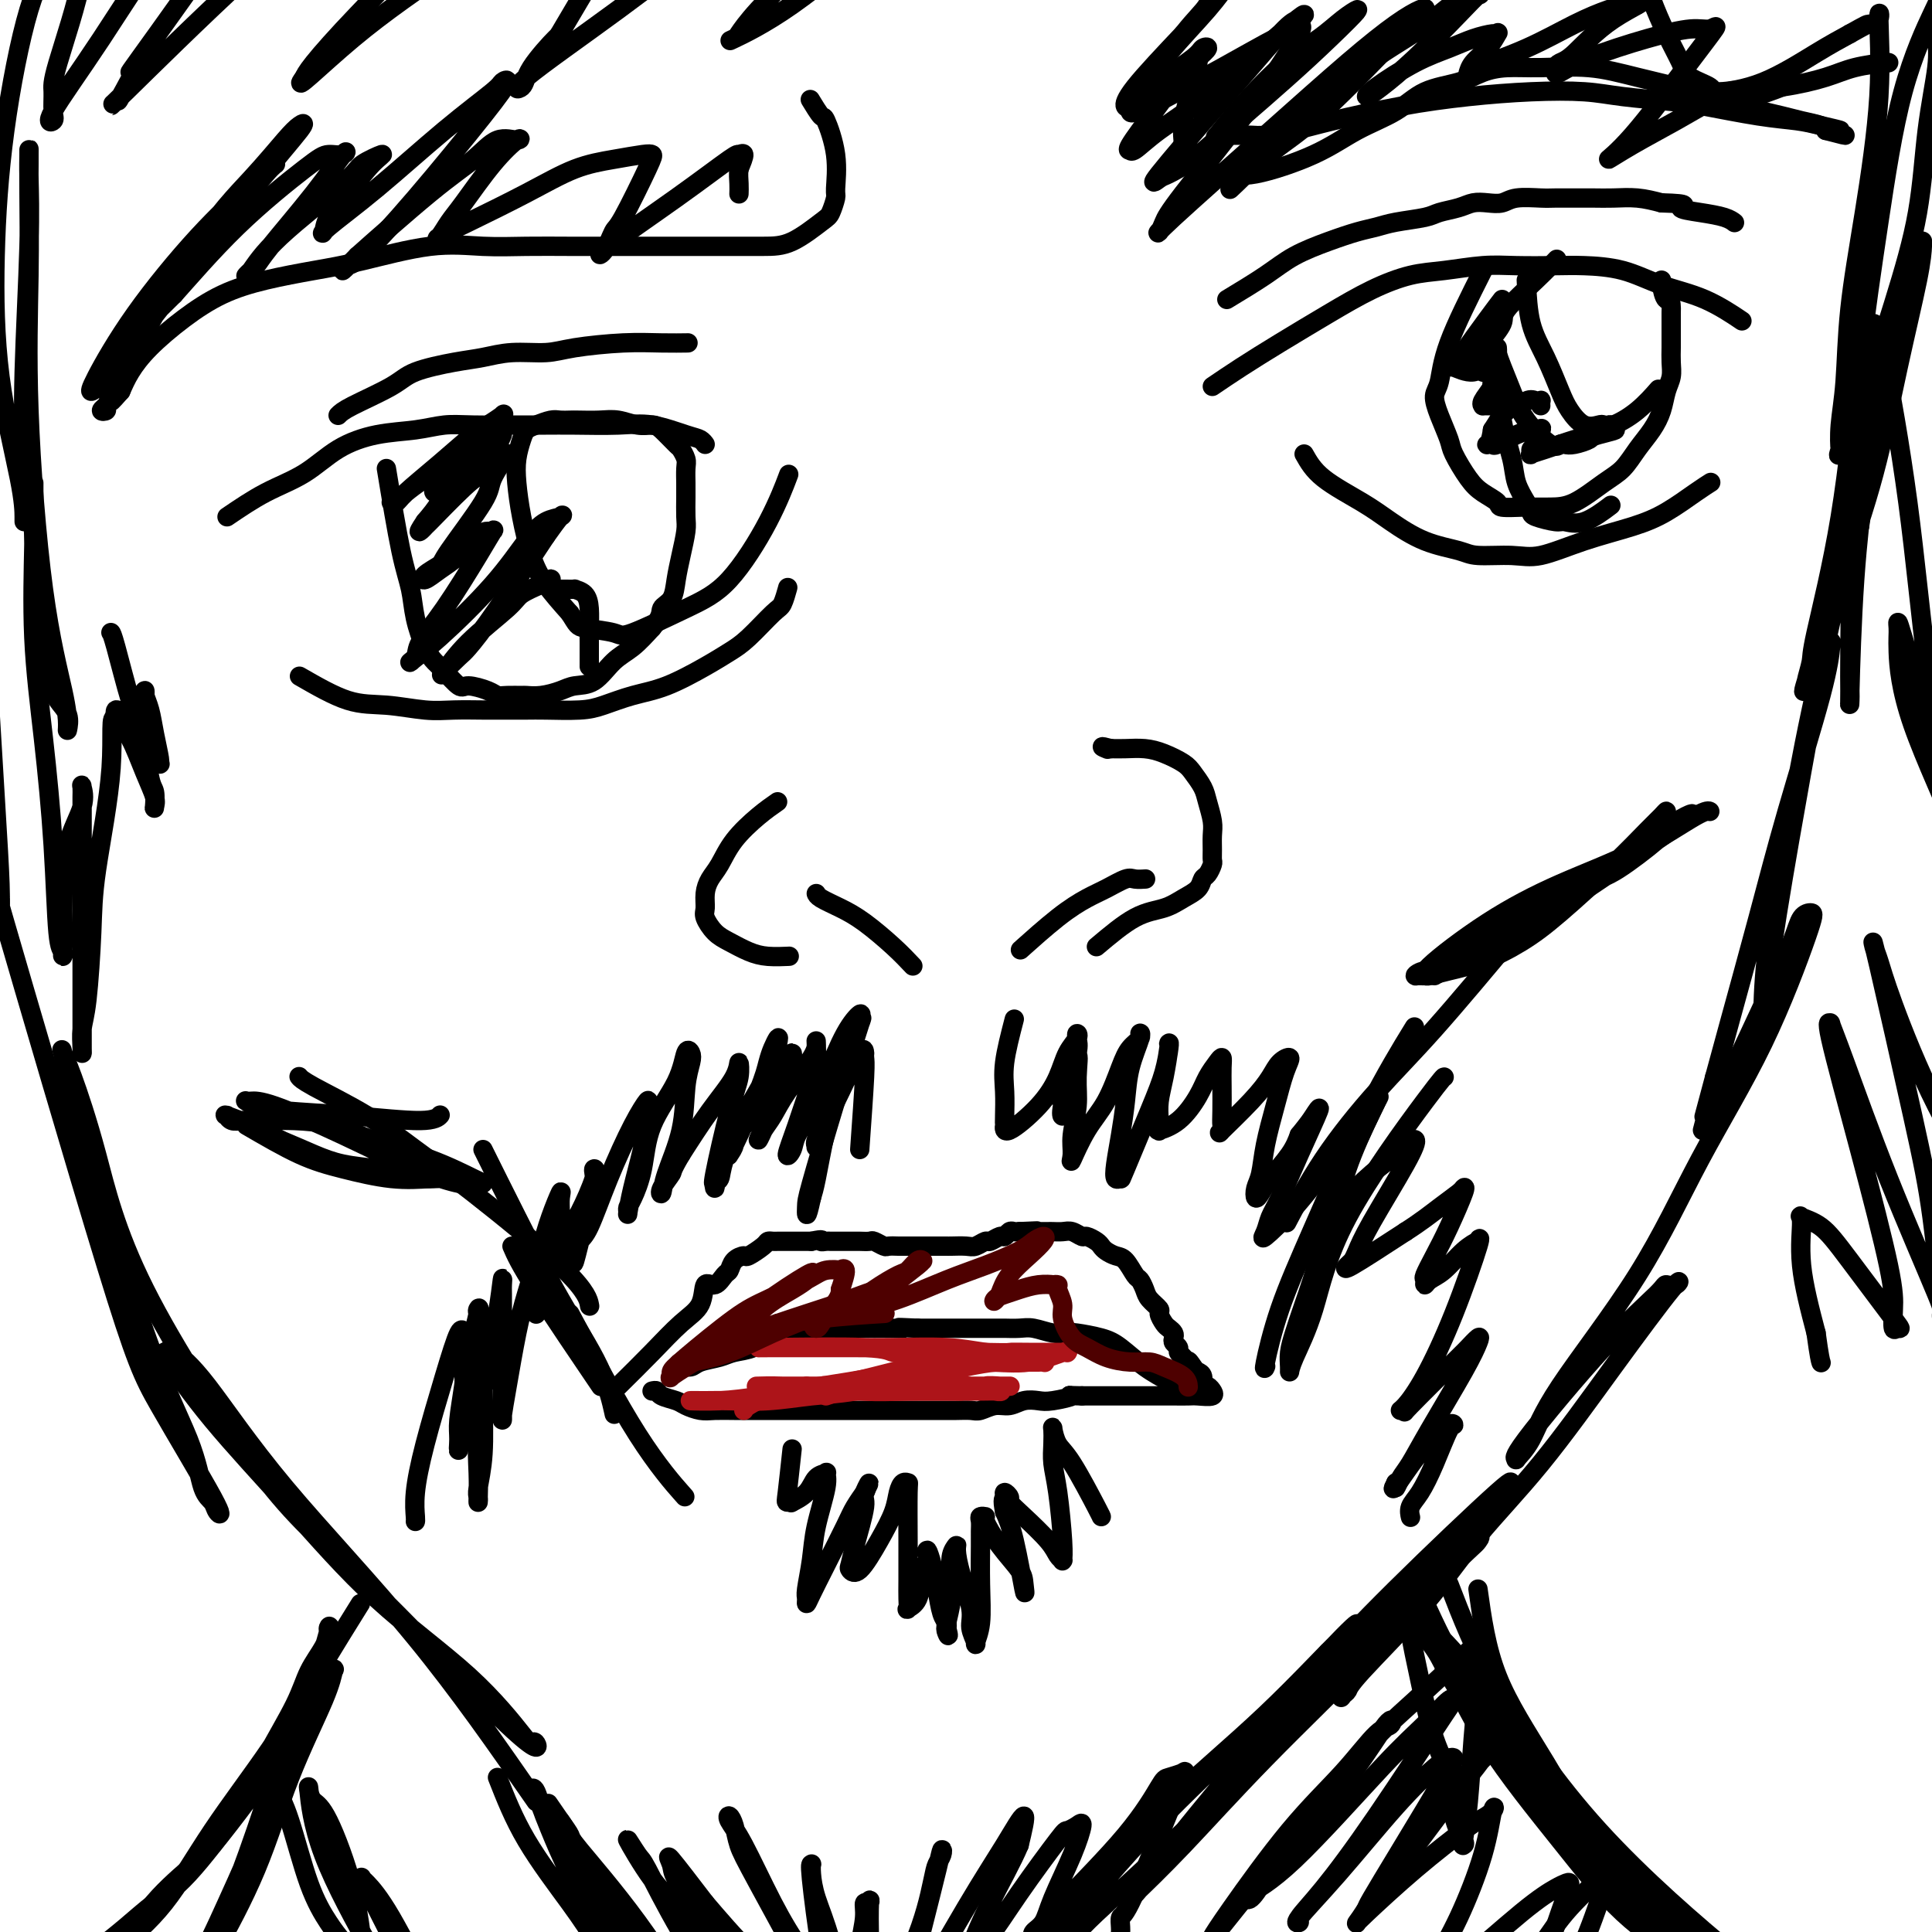 <svg viewBox='0 0 400 400' version='1.1' xmlns='http://www.w3.org/2000/svg' xmlns:xlink='http://www.w3.org/1999/xlink'><g fill='none' stroke='#000000' stroke-width='4' stroke-linecap='round' stroke-linejoin='round'><path d='M178,238c0.422,-5.921 0.845,-11.842 1,-15c0.155,-3.158 0.043,-3.553 0,-4c-0.043,-0.447 -0.017,-0.946 0,-1c0.017,-0.054 0.025,0.335 0,0c-0.025,-0.335 -0.084,-1.396 -1,0c-0.916,1.396 -2.690,5.248 -4,8c-1.310,2.752 -2.155,4.403 -3,6c-0.845,1.597 -1.690,3.140 -2,4c-0.310,0.860 -0.087,1.035 0,1c0.087,-0.035 0.036,-0.281 0,0c-0.036,0.281 -0.059,1.090 0,0c0.059,-1.090 0.198,-4.080 1,-7c0.802,-2.920 2.266,-5.769 3,-8c0.734,-2.231 0.737,-3.844 1,-5c0.263,-1.156 0.785,-1.856 1,-2c0.215,-0.144 0.121,0.268 0,1c-0.121,0.732 -0.270,1.784 -1,5c-0.730,3.216 -2.043,8.597 -3,13c-0.957,4.403 -1.559,7.830 -2,10c-0.441,2.170 -0.720,3.085 -1,4'/><path d='M168,248c-1.156,5.346 -1.045,3.210 -1,2c0.045,-1.210 0.026,-1.493 1,-5c0.974,-3.507 2.943,-10.238 5,-17c2.057,-6.762 4.204,-13.556 5,-16c0.796,-2.444 0.243,-0.540 0,0c-0.243,0.540 -0.175,-0.286 0,-1c0.175,-0.714 0.457,-1.317 0,-1c-0.457,0.317 -1.652,1.555 -3,4c-1.348,2.445 -2.850,6.099 -4,9c-1.150,2.901 -1.950,5.050 -3,7c-1.050,1.950 -2.352,3.700 -3,5c-0.648,1.300 -0.643,2.148 -1,3c-0.357,0.852 -1.076,1.706 -1,1c0.076,-0.706 0.949,-2.971 2,-6c1.051,-3.029 2.282,-6.820 3,-9c0.718,-2.180 0.922,-2.748 1,-4c0.078,-1.252 0.029,-3.188 0,-4c-0.029,-0.812 -0.039,-0.499 0,0c0.039,0.499 0.125,1.186 -1,3c-1.125,1.814 -3.463,4.757 -5,7c-1.537,2.243 -2.274,3.786 -3,5c-0.726,1.214 -1.442,2.099 -2,3c-0.558,0.901 -0.958,1.820 -1,2c-0.042,0.180 0.274,-0.377 1,-2c0.726,-1.623 1.863,-4.311 3,-7'/><path d='M161,227c0.857,-2.340 1.500,-4.690 2,-6c0.500,-1.310 0.858,-1.578 1,-2c0.142,-0.422 0.069,-0.997 0,-1c-0.069,-0.003 -0.133,0.565 -1,2c-0.867,1.435 -2.537,3.736 -4,6c-1.463,2.264 -2.718,4.489 -4,6c-1.282,1.511 -2.589,2.306 -3,3c-0.411,0.694 0.075,1.287 0,2c-0.075,0.713 -0.711,1.544 -1,2c-0.289,0.456 -0.232,0.535 1,-2c1.232,-2.535 3.637,-7.685 5,-11c1.363,-3.315 1.682,-4.796 2,-6c0.318,-1.204 0.634,-2.133 1,-3c0.366,-0.867 0.781,-1.674 1,-2c0.219,-0.326 0.242,-0.171 0,1c-0.242,1.171 -0.748,3.360 -2,6c-1.252,2.640 -3.250,5.732 -5,9c-1.750,3.268 -3.253,6.713 -4,9c-0.747,2.287 -0.739,3.415 -1,4c-0.261,0.585 -0.793,0.625 -1,1c-0.207,0.375 -0.090,1.084 0,1c0.090,-0.084 0.154,-0.960 0,-1c-0.154,-0.040 -0.525,0.756 0,-2c0.525,-2.756 1.944,-9.063 3,-13c1.056,-3.937 1.747,-5.505 2,-7c0.253,-1.495 0.068,-2.916 0,-3c-0.068,-0.084 -0.018,1.170 -1,3c-0.982,1.830 -2.995,4.237 -5,7c-2.005,2.763 -4.003,5.881 -6,9'/><path d='M141,239c-2.189,3.689 -1.662,3.411 -2,4c-0.338,0.589 -1.542,2.045 -2,3c-0.458,0.955 -0.172,1.409 0,1c0.172,-0.409 0.229,-1.682 1,-4c0.771,-2.318 2.256,-5.683 3,-9c0.744,-3.317 0.746,-6.586 1,-9c0.254,-2.414 0.758,-3.973 1,-5c0.242,-1.027 0.220,-1.522 0,-2c-0.220,-0.478 -0.640,-0.938 -1,0c-0.360,0.938 -0.661,3.274 -2,6c-1.339,2.726 -3.718,5.844 -5,9c-1.282,3.156 -1.468,6.352 -2,9c-0.532,2.648 -1.408,4.750 -2,6c-0.592,1.250 -0.898,1.648 -1,2c-0.102,0.352 0.001,0.656 0,1c-0.001,0.344 -0.106,0.727 0,0c0.106,-0.727 0.423,-2.566 1,-5c0.577,-2.434 1.415,-5.465 2,-8c0.585,-2.535 0.916,-4.574 1,-6c0.084,-1.426 -0.078,-2.239 0,-3c0.078,-0.761 0.396,-1.470 0,-1c-0.396,0.470 -1.507,2.121 -3,5c-1.493,2.879 -3.368,6.988 -5,11c-1.632,4.012 -3.020,7.929 -4,10c-0.980,2.071 -1.551,2.297 -2,3c-0.449,0.703 -0.775,1.881 -1,3c-0.225,1.119 -0.350,2.177 0,1c0.350,-1.177 1.175,-4.588 2,-8'/><path d='M121,253c0.476,-2.061 0.666,-3.714 1,-5c0.334,-1.286 0.812,-2.206 1,-3c0.188,-0.794 0.086,-1.464 0,-2c-0.086,-0.536 -0.155,-0.939 0,-1c0.155,-0.061 0.535,0.221 0,2c-0.535,1.779 -1.986,5.056 -3,7c-1.014,1.944 -1.592,2.555 -2,4c-0.408,1.445 -0.645,3.723 -1,5c-0.355,1.277 -0.828,1.552 -1,2c-0.172,0.448 -0.045,1.069 0,0c0.045,-1.069 0.006,-3.828 0,-6c-0.006,-2.172 0.020,-3.756 0,-5c-0.020,-1.244 -0.086,-2.147 0,-3c0.086,-0.853 0.324,-1.654 0,-1c-0.324,0.654 -1.211,2.765 -2,5c-0.789,2.235 -1.479,4.595 -2,7c-0.521,2.405 -0.872,4.855 -1,7c-0.128,2.145 -0.034,3.983 0,5c0.034,1.017 0.009,1.212 0,1c-0.009,-0.212 -0.002,-0.830 0,-2c0.002,-1.170 0.001,-2.892 0,-4c-0.001,-1.108 -0.000,-1.602 0,-2c0.000,-0.398 0.000,-0.699 0,-1'/><path d='M111,263c-0.360,-0.437 -1.259,2.471 -2,5c-0.741,2.529 -1.323,4.677 -2,8c-0.677,3.323 -1.449,7.819 -2,11c-0.551,3.181 -0.880,5.047 -1,6c-0.120,0.953 -0.032,0.994 0,1c0.032,0.006 0.008,-0.024 0,-2c-0.008,-1.976 -0.002,-5.897 0,-9c0.002,-3.103 -0.002,-5.387 0,-8c0.002,-2.613 0.009,-5.557 0,-7c-0.009,-1.443 -0.034,-1.387 0,-2c0.034,-0.613 0.128,-1.894 0,-1c-0.128,0.894 -0.479,3.962 -1,7c-0.521,3.038 -1.211,6.044 -2,10c-0.789,3.956 -1.675,8.861 -2,13c-0.325,4.139 -0.088,7.513 0,10c0.088,2.487 0.027,4.089 0,5c-0.027,0.911 -0.021,1.132 0,1c0.021,-0.132 0.058,-0.617 0,-1c-0.058,-0.383 -0.211,-0.665 0,-2c0.211,-1.335 0.785,-3.723 1,-7c0.215,-3.277 0.071,-7.441 0,-11c-0.071,-3.559 -0.070,-6.511 0,-9c0.070,-2.489 0.209,-4.515 0,-6c-0.209,-1.485 -0.767,-2.429 -1,-3c-0.233,-0.571 -0.140,-0.769 0,-1c0.140,-0.231 0.326,-0.495 0,1c-0.326,1.495 -1.163,4.747 -2,8'/><path d='M97,280c-0.474,2.448 -0.659,4.568 -1,7c-0.341,2.432 -0.837,5.176 -1,7c-0.163,1.824 0.009,2.727 0,4c-0.009,1.273 -0.198,2.917 0,2c0.198,-0.917 0.783,-4.395 1,-8c0.217,-3.605 0.064,-7.336 0,-10c-0.064,-2.664 -0.041,-4.261 0,-5c0.041,-0.739 0.098,-0.621 0,-1c-0.098,-0.379 -0.352,-1.254 -1,0c-0.648,1.254 -1.690,4.637 -3,9c-1.310,4.363 -2.887,9.705 -4,14c-1.113,4.295 -1.762,7.543 -2,10c-0.238,2.457 -0.064,4.123 0,5c0.064,0.877 0.018,0.965 0,1c-0.018,0.035 -0.009,0.018 0,0'/><path d='M210,211c-0.845,3.259 -1.690,6.517 -2,9c-0.310,2.483 -0.084,4.189 0,6c0.084,1.811 0.028,3.725 0,5c-0.028,1.275 -0.026,1.910 0,2c0.026,0.090 0.075,-0.367 0,0c-0.075,0.367 -0.275,1.556 1,1c1.275,-0.556 4.027,-2.857 6,-5c1.973,-2.143 3.169,-4.127 4,-6c0.831,-1.873 1.296,-3.634 2,-5c0.704,-1.366 1.646,-2.337 2,-3c0.354,-0.663 0.119,-1.018 0,-1c-0.119,0.018 -0.123,0.409 0,1c0.123,0.591 0.373,1.382 0,3c-0.373,1.618 -1.370,4.063 -2,6c-0.630,1.937 -0.894,3.364 -1,4c-0.106,0.636 -0.053,0.479 0,1c0.053,0.521 0.105,1.719 0,2c-0.105,0.281 -0.368,-0.356 0,-2c0.368,-1.644 1.367,-4.296 2,-6c0.633,-1.704 0.901,-2.459 1,-3c0.099,-0.541 0.028,-0.869 0,-1c-0.028,-0.131 -0.014,-0.066 0,0'/><path d='M223,219c0.447,-1.232 0.065,1.689 0,4c-0.065,2.311 0.187,4.013 0,6c-0.187,1.987 -0.812,4.261 -1,6c-0.188,1.739 0.061,2.944 0,4c-0.061,1.056 -0.431,1.962 0,1c0.431,-0.962 1.664,-3.791 3,-6c1.336,-2.209 2.774,-3.797 4,-6c1.226,-2.203 2.239,-5.022 3,-7c0.761,-1.978 1.269,-3.115 2,-4c0.731,-0.885 1.685,-1.516 2,-2c0.315,-0.484 -0.010,-0.820 0,-1c0.010,-0.180 0.353,-0.204 0,1c-0.353,1.204 -1.402,3.637 -2,6c-0.598,2.363 -0.745,4.657 -1,7c-0.255,2.343 -0.619,4.736 -1,7c-0.381,2.264 -0.780,4.400 -1,6c-0.220,1.600 -0.263,2.663 0,3c0.263,0.337 0.831,-0.053 1,0c0.169,0.053 -0.060,0.550 1,-2c1.060,-2.550 3.408,-8.147 5,-12c1.592,-3.853 2.427,-5.962 3,-8c0.573,-2.038 0.883,-4.006 1,-5c0.117,-0.994 0.042,-1.015 0,-1c-0.042,0.015 -0.050,0.065 0,0c0.050,-0.065 0.158,-0.244 0,1c-0.158,1.244 -0.581,3.912 -1,6c-0.419,2.088 -0.834,3.597 -1,5c-0.166,1.403 -0.083,2.702 0,4'/><path d='M240,232c-0.260,2.759 0.090,2.156 0,2c-0.090,-0.156 -0.620,0.134 0,0c0.620,-0.134 2.390,-0.692 4,-2c1.610,-1.308 3.058,-3.365 4,-5c0.942,-1.635 1.377,-2.848 2,-4c0.623,-1.152 1.435,-2.244 2,-3c0.565,-0.756 0.883,-1.176 1,-1c0.117,0.176 0.033,0.950 0,2c-0.033,1.050 -0.014,2.377 0,4c0.014,1.623 0.023,3.541 0,5c-0.023,1.459 -0.077,2.459 0,3c0.077,0.541 0.285,0.622 0,1c-0.285,0.378 -1.063,1.052 0,0c1.063,-1.052 3.967,-3.831 6,-6c2.033,-2.169 3.194,-3.728 4,-5c0.806,-1.272 1.257,-2.257 2,-3c0.743,-0.743 1.780,-1.244 2,-1c0.220,0.244 -0.375,1.234 -1,3c-0.625,1.766 -1.278,4.310 -2,7c-0.722,2.690 -1.511,5.528 -2,8c-0.489,2.472 -0.677,4.578 -1,6c-0.323,1.422 -0.781,2.159 -1,3c-0.219,0.841 -0.200,1.786 0,2c0.200,0.214 0.579,-0.304 1,-1c0.421,-0.696 0.883,-1.572 2,-3c1.117,-1.428 2.891,-3.408 4,-5c1.109,-1.592 1.555,-2.796 2,-4'/><path d='M269,235c1.961,-2.436 2.365,-3.026 3,-4c0.635,-0.974 1.502,-2.332 1,-1c-0.502,1.332 -2.373,5.356 -4,9c-1.627,3.644 -3.008,6.909 -4,9c-0.992,2.091 -1.594,3.007 -2,4c-0.406,0.993 -0.617,2.064 -1,3c-0.383,0.936 -0.937,1.736 0,1c0.937,-0.736 3.364,-3.008 6,-6c2.636,-2.992 5.481,-6.706 8,-10c2.519,-3.294 4.711,-6.170 6,-8c1.289,-1.830 1.673,-2.613 2,-3c0.327,-0.387 0.596,-0.378 1,-1c0.404,-0.622 0.942,-1.874 0,0c-0.942,1.874 -3.364,6.873 -5,11c-1.636,4.127 -2.484,7.383 -3,9c-0.516,1.617 -0.698,1.595 -1,2c-0.302,0.405 -0.722,1.237 -1,2c-0.278,0.763 -0.412,1.456 0,1c0.412,-0.456 1.372,-2.062 3,-4c1.628,-1.938 3.923,-4.210 6,-6c2.077,-1.790 3.934,-3.099 5,-4c1.066,-0.901 1.340,-1.395 2,-2c0.660,-0.605 1.704,-1.322 2,-1c0.296,0.322 -0.158,1.682 -2,5c-1.842,3.318 -5.072,8.593 -7,12c-1.928,3.407 -2.552,4.946 -3,6c-0.448,1.054 -0.718,1.623 -1,2c-0.282,0.377 -0.576,0.563 -1,1c-0.424,0.437 -0.978,1.125 1,0c1.978,-1.125 6.489,-4.062 11,-7'/><path d='M291,255c3.213,-2.047 5.244,-3.666 7,-5c1.756,-1.334 3.235,-2.385 4,-3c0.765,-0.615 0.814,-0.795 1,-1c0.186,-0.205 0.509,-0.434 0,1c-0.509,1.434 -1.850,4.532 -3,7c-1.150,2.468 -2.110,4.305 -3,6c-0.890,1.695 -1.708,3.249 -2,4c-0.292,0.751 -0.056,0.700 0,1c0.056,0.300 -0.068,0.952 0,1c0.068,0.048 0.329,-0.507 1,-1c0.671,-0.493 1.753,-0.924 3,-2c1.247,-1.076 2.660,-2.797 4,-4c1.340,-1.203 2.607,-1.888 3,-2c0.393,-0.112 -0.087,0.348 0,0c0.087,-0.348 0.740,-1.504 0,1c-0.740,2.504 -2.873,8.670 -5,14c-2.127,5.330 -4.249,9.825 -6,13c-1.751,3.175 -3.131,5.029 -4,6c-0.869,0.971 -1.226,1.057 -1,1c0.226,-0.057 1.034,-0.258 1,0c-0.034,0.258 -0.912,0.973 1,-1c1.912,-1.973 6.612,-6.636 9,-9c2.388,-2.364 2.463,-2.430 3,-3c0.537,-0.570 1.536,-1.643 2,-2c0.464,-0.357 0.395,0.001 0,1c-0.395,0.999 -1.115,2.640 -3,6c-1.885,3.360 -4.936,8.439 -7,12c-2.064,3.561 -3.141,5.604 -4,7c-0.859,1.396 -1.501,2.145 -2,3c-0.499,0.855 -0.857,1.816 -1,2c-0.143,0.184 -0.072,-0.408 0,-1'/><path d='M289,307c-1.923,3.702 1.771,-2.043 4,-5c2.229,-2.957 2.995,-3.125 4,-4c1.005,-0.875 2.250,-2.456 3,-3c0.750,-0.544 1.006,-0.049 1,0c-0.006,0.049 -0.275,-0.347 -1,1c-0.725,1.347 -1.907,4.438 -3,7c-1.093,2.562 -2.097,4.595 -3,6c-0.903,1.405 -1.706,2.181 -2,3c-0.294,0.819 -0.079,1.682 0,2c0.079,0.318 0.023,0.091 0,0c-0.023,-0.091 -0.011,-0.045 0,0'/><path d='M164,300c-0.387,3.575 -0.773,7.149 -1,9c-0.227,1.851 -0.294,1.978 0,2c0.294,0.022 0.948,-0.060 1,0c0.052,0.060 -0.498,0.264 0,0c0.498,-0.264 2.044,-0.994 3,-2c0.956,-1.006 1.321,-2.287 2,-3c0.679,-0.713 1.671,-0.857 2,-1c0.329,-0.143 -0.007,-0.284 0,0c0.007,0.284 0.356,0.993 0,3c-0.356,2.007 -1.416,5.313 -2,8c-0.584,2.687 -0.691,4.755 -1,7c-0.309,2.245 -0.821,4.667 -1,6c-0.179,1.333 -0.024,1.578 0,2c0.024,0.422 -0.083,1.023 0,1c0.083,-0.023 0.355,-0.669 1,-2c0.645,-1.331 1.662,-3.348 3,-6c1.338,-2.652 2.998,-5.938 4,-8c1.002,-2.062 1.347,-2.901 2,-4c0.653,-1.099 1.615,-2.457 2,-3c0.385,-0.543 0.192,-0.272 0,0'/><path d='M179,309c1.828,-3.627 0.398,-1.194 0,0c-0.398,1.194 0.237,1.148 0,3c-0.237,1.852 -1.347,5.603 -2,8c-0.653,2.397 -0.848,3.440 -1,4c-0.152,0.560 -0.262,0.638 0,1c0.262,0.362 0.896,1.007 2,0c1.104,-1.007 2.678,-3.667 4,-6c1.322,-2.333 2.393,-4.339 3,-6c0.607,-1.661 0.751,-2.979 1,-4c0.249,-1.021 0.603,-1.747 1,-2c0.397,-0.253 0.838,-0.034 1,0c0.162,0.034 0.044,-0.117 0,2c-0.044,2.117 -0.014,6.501 0,10c0.014,3.499 0.010,6.111 0,8c-0.010,1.889 -0.028,3.054 0,4c0.028,0.946 0.102,1.672 0,2c-0.102,0.328 -0.381,0.257 0,0c0.381,-0.257 1.422,-0.702 2,-2c0.578,-1.298 0.694,-3.451 1,-5c0.306,-1.549 0.803,-2.496 1,-3c0.197,-0.504 0.094,-0.567 0,-1c-0.094,-0.433 -0.179,-1.237 0,-1c0.179,0.237 0.623,1.517 1,3c0.377,1.483 0.689,3.171 1,5c0.311,1.829 0.622,3.800 1,5c0.378,1.200 0.822,1.629 1,2c0.178,0.371 0.089,0.686 0,1'/><path d='M196,337c0.635,2.450 0.222,1.575 0,1c-0.222,-0.575 -0.252,-0.852 0,-2c0.252,-1.148 0.785,-3.169 1,-5c0.215,-1.831 0.112,-3.473 0,-5c-0.112,-1.527 -0.232,-2.940 0,-4c0.232,-1.060 0.818,-1.768 1,-2c0.182,-0.232 -0.038,0.011 0,1c0.038,0.989 0.335,2.722 1,5c0.665,2.278 1.699,5.099 2,7c0.301,1.901 -0.129,2.883 0,4c0.129,1.117 0.819,2.370 1,3c0.181,0.630 -0.148,0.636 0,0c0.148,-0.636 0.772,-1.914 1,-4c0.228,-2.086 0.060,-4.979 0,-8c-0.060,-3.021 -0.012,-6.168 0,-8c0.012,-1.832 -0.013,-2.347 0,-3c0.013,-0.653 0.064,-1.443 0,-2c-0.064,-0.557 -0.241,-0.883 0,-1c0.241,-0.117 0.901,-0.027 1,0c0.099,0.027 -0.364,-0.008 0,1c0.364,1.008 1.556,3.061 3,5c1.444,1.939 3.141,3.765 4,5c0.859,1.235 0.880,1.877 1,3c0.120,1.123 0.340,2.725 0,1c-0.340,-1.725 -1.240,-6.779 -2,-10c-0.760,-3.221 -1.380,-4.611 -2,-6'/><path d='M208,313c-0.600,-2.925 -0.102,-2.738 0,-3c0.102,-0.262 -0.194,-0.972 0,-1c0.194,-0.028 0.878,0.626 1,1c0.122,0.374 -0.317,0.468 0,1c0.317,0.532 1.392,1.501 3,3c1.608,1.499 3.751,3.528 5,5c1.249,1.472 1.603,2.388 2,3c0.397,0.612 0.836,0.920 1,1c0.164,0.080 0.054,-0.067 0,0c-0.054,0.067 -0.053,0.349 0,0c0.053,-0.349 0.158,-1.330 0,-4c-0.158,-2.670 -0.579,-7.030 -1,-10c-0.421,-2.970 -0.843,-4.552 -1,-6c-0.157,-1.448 -0.050,-2.764 0,-4c0.050,-1.236 0.041,-2.394 0,-3c-0.041,-0.606 -0.116,-0.660 0,0c0.116,0.660 0.423,2.033 1,3c0.577,0.967 1.423,1.527 3,4c1.577,2.473 3.886,6.858 5,9c1.114,2.142 1.033,2.041 1,2c-0.033,-0.041 -0.016,-0.020 0,0'/><path d='M103,368c1.663,4.234 3.327,8.467 6,13c2.673,4.533 6.356,9.364 9,13c2.644,3.636 4.247,6.075 6,9c1.753,2.925 3.654,6.336 5,8c1.346,1.664 2.137,1.582 3,2c0.863,0.418 1.796,1.337 2,2c0.204,0.663 -0.322,1.072 -1,0c-0.678,-1.072 -1.506,-3.624 -4,-8c-2.494,-4.376 -6.652,-10.576 -10,-17c-3.348,-6.424 -5.886,-13.071 -7,-16c-1.114,-2.929 -0.805,-2.140 -1,-2c-0.195,0.140 -0.895,-0.370 -1,-1c-0.105,-0.630 0.384,-1.379 1,0c0.616,1.379 1.359,4.888 4,10c2.641,5.112 7.180,11.829 11,17c3.820,5.171 6.920,8.796 10,12c3.080,3.204 6.140,5.989 8,8c1.860,2.011 2.521,3.249 3,4c0.479,0.751 0.775,1.013 1,1c0.225,-0.013 0.377,-0.303 0,-1c-0.377,-0.697 -1.283,-1.803 -4,-6c-2.717,-4.197 -7.244,-11.486 -12,-18c-4.756,-6.514 -9.742,-12.254 -12,-15c-2.258,-2.746 -1.788,-2.499 -2,-3c-0.212,-0.501 -1.106,-1.751 -2,-3'/><path d='M116,377c-4.825,-7.007 -1.387,-2.024 0,0c1.387,2.024 0.721,1.088 3,5c2.279,3.912 7.501,12.671 12,19c4.499,6.329 8.274,10.226 12,14c3.726,3.774 7.401,7.424 10,10c2.599,2.576 4.121,4.078 4,3c-0.121,-1.078 -1.886,-4.738 -5,-10c-3.114,-5.262 -7.577,-12.128 -11,-18c-3.423,-5.872 -5.806,-10.752 -7,-13c-1.194,-2.248 -1.198,-1.865 -2,-3c-0.802,-1.135 -2.402,-3.790 -2,-3c0.402,0.790 2.805,5.023 5,8c2.195,2.977 4.182,4.696 6,7c1.818,2.304 3.468,5.193 5,7c1.532,1.807 2.947,2.533 4,3c1.053,0.467 1.742,0.676 2,1c0.258,0.324 0.083,0.764 0,1c-0.083,0.236 -0.073,0.269 0,0c0.073,-0.269 0.211,-0.839 -1,-3c-1.211,-2.161 -3.769,-5.913 -6,-9c-2.231,-3.087 -4.134,-5.508 -5,-7c-0.866,-1.492 -0.695,-2.056 -1,-3c-0.305,-0.944 -1.087,-2.270 0,-1c1.087,1.270 4.044,5.135 7,9'/><path d='M146,394c2.677,3.118 5.870,6.913 10,11c4.130,4.087 9.197,8.466 12,11c2.803,2.534 3.341,3.224 4,4c0.659,0.776 1.439,1.640 2,2c0.561,0.360 0.904,0.218 1,0c0.096,-0.218 -0.054,-0.513 -1,-2c-0.946,-1.487 -2.688,-4.168 -6,-10c-3.312,-5.832 -8.196,-14.815 -11,-20c-2.804,-5.185 -3.530,-6.571 -4,-8c-0.470,-1.429 -0.686,-2.899 -1,-4c-0.314,-1.101 -0.726,-1.831 -1,-2c-0.274,-0.169 -0.411,0.222 0,1c0.411,0.778 1.371,1.941 3,5c1.629,3.059 3.929,8.014 6,12c2.071,3.986 3.914,7.001 6,10c2.086,2.999 4.414,5.980 6,8c1.586,2.020 2.431,3.078 3,4c0.569,0.922 0.864,1.707 1,2c0.136,0.293 0.113,0.094 0,0c-0.113,-0.094 -0.318,-0.082 -1,-3c-0.682,-2.918 -1.843,-8.768 -3,-13c-1.157,-4.232 -2.312,-6.848 -3,-9c-0.688,-2.152 -0.911,-3.839 -1,-5c-0.089,-1.161 -0.046,-1.797 0,-2c0.046,-0.203 0.093,0.025 0,0c-0.093,-0.025 -0.326,-0.305 0,3c0.326,3.305 1.211,10.195 2,15c0.789,4.805 1.482,7.524 2,10c0.518,2.476 0.862,4.707 1,6c0.138,1.293 0.069,1.646 0,2'/><path d='M173,422c0.969,5.187 0.891,1.154 1,0c0.109,-1.154 0.407,0.573 1,-1c0.593,-1.573 1.483,-6.444 2,-10c0.517,-3.556 0.660,-5.796 1,-8c0.340,-2.204 0.875,-4.372 1,-6c0.125,-1.628 -0.162,-2.716 0,-3c0.162,-0.284 0.772,0.238 1,0c0.228,-0.238 0.074,-1.234 0,0c-0.074,1.234 -0.068,4.697 0,8c0.068,3.303 0.197,6.446 0,9c-0.197,2.554 -0.720,4.521 -1,6c-0.280,1.479 -0.317,2.471 0,3c0.317,0.529 0.988,0.595 1,1c0.012,0.405 -0.634,1.150 1,-2c1.634,-3.150 5.549,-10.194 8,-16c2.451,-5.806 3.440,-10.373 4,-13c0.560,-2.627 0.691,-3.314 1,-4c0.309,-0.686 0.794,-1.370 1,-2c0.206,-0.630 0.132,-1.206 0,-1c-0.132,0.206 -0.323,1.194 -1,4c-0.677,2.806 -1.841,7.430 -3,12c-1.159,4.570 -2.312,9.086 -3,12c-0.688,2.914 -0.910,4.227 -1,5c-0.090,0.773 -0.048,1.007 0,1c0.048,-0.007 0.102,-0.256 0,0c-0.102,0.256 -0.359,1.016 2,-3c2.359,-4.016 7.333,-12.808 11,-19c3.667,-6.192 6.026,-9.782 8,-13c1.974,-3.218 3.564,-6.062 4,-6c0.436,0.062 -0.282,3.031 -1,6'/><path d='M211,382c-1.288,3.144 -4.008,8.004 -6,12c-1.992,3.996 -3.256,7.130 -4,9c-0.744,1.870 -0.969,2.478 -1,3c-0.031,0.522 0.132,0.959 0,1c-0.132,0.041 -0.559,-0.314 0,-1c0.559,-0.686 2.103,-1.703 4,-4c1.897,-2.297 4.145,-5.873 7,-10c2.855,-4.127 6.316,-8.804 8,-11c1.684,-2.196 1.590,-1.912 2,-2c0.410,-0.088 1.323,-0.550 2,-1c0.677,-0.450 1.116,-0.888 1,0c-0.116,0.888 -0.788,3.104 -2,6c-1.212,2.896 -2.964,6.474 -4,9c-1.036,2.526 -1.356,4.000 -2,5c-0.644,1.000 -1.612,1.525 -2,2c-0.388,0.475 -0.195,0.901 0,1c0.195,0.099 0.393,-0.130 1,-1c0.607,-0.870 1.624,-2.380 5,-6c3.376,-3.620 9.111,-9.349 13,-14c3.889,-4.651 5.930,-8.222 7,-10c1.070,-1.778 1.167,-1.762 2,-2c0.833,-0.238 2.403,-0.729 3,-1c0.597,-0.271 0.223,-0.323 0,0c-0.223,0.323 -0.294,1.021 -1,3c-0.706,1.979 -2.045,5.238 -4,10c-1.955,4.762 -4.524,11.027 -6,14c-1.476,2.973 -1.860,2.652 -2,3c-0.140,0.348 -0.038,1.363 0,2c0.038,0.637 0.011,0.896 0,1c-0.011,0.104 -0.005,0.052 0,0'/><path d='M128,287c2.396,-2.367 4.791,-4.734 7,-7c2.209,-2.266 4.231,-4.432 6,-6c1.769,-1.568 3.286,-2.538 4,-4c0.714,-1.462 0.624,-3.418 1,-4c0.376,-0.582 1.218,0.208 2,0c0.782,-0.208 1.503,-1.413 2,-2c0.497,-0.587 0.771,-0.556 1,-1c0.229,-0.444 0.414,-1.362 1,-2c0.586,-0.638 1.571,-0.994 2,-1c0.429,-0.006 0.300,0.338 1,0c0.700,-0.338 2.229,-1.359 3,-2c0.771,-0.641 0.784,-0.904 1,-1c0.216,-0.096 0.636,-0.026 1,0c0.364,0.026 0.674,0.007 1,0c0.326,-0.007 0.668,-0.002 1,0c0.332,0.002 0.653,0.000 1,0c0.347,-0.000 0.720,-0.000 1,0c0.280,0.000 0.467,0.000 1,0c0.533,-0.000 1.413,-0.000 2,0c0.587,0.000 0.882,0.000 1,0c0.118,-0.000 0.059,-0.000 0,0'/><path d='M168,257c2.877,-0.619 2.070,-0.166 2,0c-0.070,0.166 0.597,0.044 1,0c0.403,-0.044 0.541,-0.012 1,0c0.459,0.012 1.240,0.003 2,0c0.760,-0.003 1.498,-0.002 2,0c0.502,0.002 0.769,0.004 1,0c0.231,-0.004 0.428,-0.015 1,0c0.572,0.015 1.519,0.057 2,0c0.481,-0.057 0.495,-0.211 1,0c0.505,0.211 1.501,0.789 2,1c0.499,0.211 0.501,0.057 1,0c0.499,-0.057 1.495,-0.015 2,0c0.505,0.015 0.520,0.004 1,0c0.480,-0.004 1.424,-0.001 2,0c0.576,0.001 0.784,0.000 1,0c0.216,-0.000 0.440,-0.000 1,0c0.560,0.000 1.458,0.000 2,0c0.542,-0.000 0.729,-0.000 1,0c0.271,0.000 0.624,0.001 1,0c0.376,-0.001 0.773,-0.004 1,0c0.227,0.004 0.283,0.016 1,0c0.717,-0.016 2.094,-0.061 3,0c0.906,0.061 1.342,0.228 2,0c0.658,-0.228 1.538,-0.849 2,-1c0.462,-0.151 0.505,0.170 1,0c0.495,-0.170 1.442,-0.830 2,-1c0.558,-0.170 0.727,0.150 1,0c0.273,-0.150 0.650,-0.771 1,-1c0.350,-0.229 0.671,-0.065 1,0c0.329,0.065 0.664,0.033 1,0'/><path d='M211,255c6.831,-0.309 2.408,-0.083 1,0c-1.408,0.083 0.200,0.022 1,0c0.800,-0.022 0.791,-0.006 1,0c0.209,0.006 0.636,0.002 1,0c0.364,-0.002 0.663,-0.002 1,0c0.337,0.002 0.710,0.004 1,0c0.290,-0.004 0.496,-0.016 1,0c0.504,0.016 1.304,0.060 2,0c0.696,-0.060 1.286,-0.223 2,0c0.714,0.223 1.553,0.833 2,1c0.447,0.167 0.504,-0.109 1,0c0.496,0.109 1.431,0.605 2,1c0.569,0.395 0.772,0.691 1,1c0.228,0.309 0.481,0.631 1,1c0.519,0.369 1.305,0.784 2,1c0.695,0.216 1.298,0.231 2,1c0.702,0.769 1.502,2.290 2,3c0.498,0.710 0.693,0.609 1,1c0.307,0.391 0.726,1.274 1,2c0.274,0.726 0.402,1.294 1,2c0.598,0.706 1.667,1.551 2,2c0.333,0.449 -0.068,0.501 0,1c0.068,0.499 0.606,1.443 1,2c0.394,0.557 0.646,0.727 1,1c0.354,0.273 0.812,0.651 1,1c0.188,0.349 0.107,0.671 0,1c-0.107,0.329 -0.239,0.666 0,1c0.239,0.334 0.847,0.667 1,1c0.153,0.333 -0.151,0.667 0,1c0.151,0.333 0.757,0.667 1,1c0.243,0.333 0.121,0.667 0,1'/><path d='M245,282c2.034,3.202 1.119,0.708 1,0c-0.119,-0.708 0.559,0.369 1,1c0.441,0.631 0.644,0.814 1,1c0.356,0.186 0.865,0.374 1,1c0.135,0.626 -0.105,1.688 0,2c0.105,0.312 0.554,-0.127 1,0c0.446,0.127 0.888,0.819 1,1c0.112,0.181 -0.108,-0.148 0,0c0.108,0.148 0.542,0.772 0,1c-0.542,0.228 -2.060,0.061 -3,0c-0.940,-0.061 -1.302,-0.016 -2,0c-0.698,0.016 -1.733,0.004 -3,0c-1.267,-0.004 -2.766,-0.001 -4,0c-1.234,0.001 -2.203,0.000 -3,0c-0.797,-0.000 -1.424,-0.000 -2,0c-0.576,0.000 -1.103,0.000 -2,0c-0.897,-0.000 -2.165,-0.000 -3,0c-0.835,0.000 -1.239,0.000 -2,0c-0.761,-0.000 -1.881,-0.000 -3,0'/><path d='M224,289c-4.426,-0.059 -1.990,-0.208 -2,0c-0.010,0.208 -2.467,0.773 -4,1c-1.533,0.227 -2.144,0.117 -3,0c-0.856,-0.117 -1.958,-0.242 -3,0c-1.042,0.242 -2.025,0.849 -3,1c-0.975,0.151 -1.941,-0.156 -3,0c-1.059,0.156 -2.212,0.774 -3,1c-0.788,0.226 -1.210,0.061 -2,0c-0.790,-0.061 -1.946,-0.016 -3,0c-1.054,0.016 -2.004,0.004 -3,0c-0.996,-0.004 -2.036,-0.001 -3,0c-0.964,0.001 -1.851,0.000 -3,0c-1.149,-0.000 -2.559,-0.000 -4,0c-1.441,0.000 -2.914,0.000 -4,0c-1.086,-0.000 -1.784,-0.000 -3,0c-1.216,0.000 -2.952,0.000 -4,0c-1.048,-0.000 -1.410,-0.000 -2,0c-0.590,0.000 -1.407,0.000 -2,0c-0.593,-0.000 -0.963,-0.000 -2,0c-1.037,0.000 -2.741,0.000 -4,0c-1.259,-0.000 -2.073,-0.000 -3,0c-0.927,0.000 -1.966,0.001 -3,0c-1.034,-0.001 -2.063,-0.003 -3,0c-0.937,0.003 -1.783,0.012 -3,0c-1.217,-0.012 -2.806,-0.044 -4,0c-1.194,0.044 -1.994,0.166 -3,0c-1.006,-0.166 -2.220,-0.619 -3,-1c-0.780,-0.381 -1.127,-0.690 -2,-1c-0.873,-0.310 -2.274,-0.622 -3,-1c-0.726,-0.378 -0.779,-0.822 -1,-1c-0.221,-0.178 -0.611,-0.089 -1,0'/><path d='M244,287c-0.408,-0.190 -0.817,-0.380 -2,-1c-1.183,-0.620 -3.142,-1.669 -5,-3c-1.858,-1.331 -3.616,-2.944 -5,-4c-1.384,-1.056 -2.394,-1.555 -4,-2c-1.606,-0.445 -3.808,-0.837 -5,-1c-1.192,-0.163 -1.373,-0.096 -2,0c-0.627,0.096 -1.699,0.222 -3,0c-1.301,-0.222 -2.831,-0.792 -4,-1c-1.169,-0.208 -1.979,-0.056 -3,0c-1.021,0.056 -2.254,0.015 -3,0c-0.746,-0.015 -1.004,-0.004 -2,0c-0.996,0.004 -2.731,0.001 -4,0c-1.269,-0.001 -2.072,-0.000 -3,0c-0.928,0.000 -1.981,0.000 -3,0c-1.019,-0.000 -2.006,-0.000 -3,0c-0.994,0.000 -1.997,0.000 -3,0'/><path d='M190,275c-6.419,-0.309 -3.468,-0.083 -3,0c0.468,0.083 -1.549,0.022 -3,0c-1.451,-0.022 -2.336,-0.006 -3,0c-0.664,0.006 -1.107,0.001 -2,0c-0.893,-0.001 -2.236,0.003 -3,0c-0.764,-0.003 -0.950,-0.013 -2,0c-1.050,0.013 -2.965,0.049 -4,0c-1.035,-0.049 -1.190,-0.182 -2,0c-0.810,0.182 -2.273,0.679 -4,1c-1.727,0.321 -3.716,0.467 -5,1c-1.284,0.533 -1.863,1.453 -3,2c-1.137,0.547 -2.833,0.720 -4,1c-1.167,0.280 -1.805,0.667 -3,1c-1.195,0.333 -2.947,0.611 -4,1c-1.053,0.389 -1.406,0.889 -2,1c-0.594,0.111 -1.427,-0.166 -2,0c-0.573,0.166 -0.885,0.775 -1,1c-0.115,0.225 -0.033,0.064 0,0c0.033,-0.064 0.016,-0.032 0,0'/><path d='M161,166c-1.201,0.834 -2.403,1.668 -4,3c-1.597,1.332 -3.590,3.162 -5,5c-1.410,1.838 -2.236,3.685 -3,5c-0.764,1.315 -1.467,2.099 -2,3c-0.533,0.901 -0.895,1.918 -1,3c-0.105,1.082 0.047,2.230 0,3c-0.047,0.770 -0.292,1.163 0,2c0.292,0.837 1.123,2.119 2,3c0.877,0.881 1.801,1.360 3,2c1.199,0.640 2.672,1.440 4,2c1.328,0.560 2.511,0.882 4,1c1.489,0.118 3.282,0.034 4,0c0.718,-0.034 0.359,-0.017 0,0'/><path d='M227,196c2.800,-2.358 5.601,-4.716 8,-6c2.399,-1.284 4.397,-1.495 6,-2c1.603,-0.505 2.812,-1.305 4,-2c1.188,-0.695 2.357,-1.285 3,-2c0.643,-0.715 0.761,-1.556 1,-2c0.239,-0.444 0.600,-0.492 1,-1c0.400,-0.508 0.840,-1.475 1,-2c0.160,-0.525 0.040,-0.609 0,-1c-0.040,-0.391 0.001,-1.091 0,-2c-0.001,-0.909 -0.045,-2.029 0,-3c0.045,-0.971 0.180,-1.793 0,-3c-0.180,-1.207 -0.673,-2.799 -1,-4c-0.327,-1.201 -0.488,-2.010 -1,-3c-0.512,-0.990 -1.376,-2.160 -2,-3c-0.624,-0.840 -1.010,-1.349 -2,-2c-0.990,-0.651 -2.585,-1.442 -4,-2c-1.415,-0.558 -2.650,-0.881 -4,-1c-1.350,-0.119 -2.814,-0.034 -4,0c-1.186,0.034 -2.093,0.017 -3,0'/><path d='M230,155c-2.867,-0.778 -1.533,-0.222 -1,0c0.533,0.222 0.267,0.111 0,0'/><path d='M212,196c-0.635,0.570 -1.271,1.140 0,0c1.271,-1.140 4.447,-3.990 7,-6c2.553,-2.010 4.481,-3.180 6,-4c1.519,-0.820 2.628,-1.292 4,-2c1.372,-0.708 3.007,-1.654 4,-2c0.993,-0.346 1.344,-0.093 2,0c0.656,0.093 1.616,0.027 2,0c0.384,-0.027 0.192,-0.013 0,0'/><path d='M189,200c-1.132,-1.201 -2.265,-2.403 -4,-4c-1.735,-1.597 -4.073,-3.591 -6,-5c-1.927,-1.409 -3.444,-2.233 -5,-3c-1.556,-0.767 -3.150,-1.476 -4,-2c-0.850,-0.524 -0.957,-0.864 -1,-1c-0.043,-0.136 -0.021,-0.068 0,0'/><path d='M251,80c1.875,-1.272 3.749,-2.544 6,-4c2.251,-1.456 4.878,-3.097 8,-5c3.122,-1.903 6.739,-4.069 10,-6c3.261,-1.931 6.168,-3.628 9,-5c2.832,-1.372 5.590,-2.420 8,-3c2.410,-0.580 4.472,-0.692 7,-1c2.528,-0.308 5.521,-0.813 8,-1c2.479,-0.187 4.445,-0.055 7,0c2.555,0.055 5.699,0.032 8,0c2.301,-0.032 3.759,-0.075 6,0c2.241,0.075 5.263,0.266 8,1c2.737,0.734 5.187,2.011 8,3c2.813,0.989 5.988,1.689 9,3c3.012,1.311 5.861,3.232 7,4c1.139,0.768 0.570,0.384 0,0'/><path d='M270,94c0.924,1.640 1.847,3.279 4,5c2.153,1.721 5.535,3.523 8,5c2.465,1.477 4.014,2.630 6,4c1.986,1.370 4.411,2.958 7,4c2.589,1.042 5.342,1.538 7,2c1.658,0.462 2.220,0.889 4,1c1.780,0.111 4.778,-0.093 7,0c2.222,0.093 3.669,0.485 6,0c2.331,-0.485 5.546,-1.846 9,-3c3.454,-1.154 7.146,-2.099 10,-3c2.854,-0.901 4.868,-1.757 7,-3c2.132,-1.243 4.382,-2.873 6,-4c1.618,-1.127 2.605,-1.751 3,-2c0.395,-0.249 0.197,-0.125 0,0'/><path d='M307,56c-2.766,5.502 -5.533,11.004 -7,15c-1.467,3.996 -1.635,6.485 -2,8c-0.365,1.515 -0.926,2.054 -1,3c-0.074,0.946 0.338,2.298 1,4c0.662,1.702 1.572,3.755 2,5c0.428,1.245 0.374,1.682 1,3c0.626,1.318 1.933,3.516 3,5c1.067,1.484 1.894,2.254 3,3c1.106,0.746 2.490,1.468 3,2c0.510,0.532 0.147,0.874 1,1c0.853,0.126 2.924,0.035 4,0c1.076,-0.035 1.159,-0.014 2,0c0.841,0.014 2.441,0.020 4,0c1.559,-0.020 3.079,-0.066 5,-1c1.921,-0.934 4.245,-2.756 6,-4c1.755,-1.244 2.942,-1.912 4,-3c1.058,-1.088 1.986,-2.598 3,-4c1.014,-1.402 2.114,-2.696 3,-4c0.886,-1.304 1.558,-2.618 2,-4c0.442,-1.382 0.654,-2.834 1,-4c0.346,-1.166 0.825,-2.047 1,-3c0.175,-0.953 0.047,-1.977 0,-3c-0.047,-1.023 -0.013,-2.045 0,-3c0.013,-0.955 0.004,-1.844 0,-3c-0.004,-1.156 -0.002,-2.578 0,-4'/><path d='M346,65c0.144,-3.608 -0.498,-2.627 -1,-3c-0.502,-0.373 -0.866,-2.100 -1,-3c-0.134,-0.900 -0.038,-0.971 0,-1c0.038,-0.029 0.019,-0.014 0,0'/><path d='M316,58c0.163,3.198 0.325,6.395 1,9c0.675,2.605 1.862,4.617 3,7c1.138,2.383 2.227,5.135 3,7c0.773,1.865 1.230,2.841 2,4c0.770,1.159 1.853,2.499 3,3c1.147,0.501 2.357,0.162 3,0c0.643,-0.162 0.719,-0.146 1,0c0.281,0.146 0.766,0.420 2,0c1.234,-0.420 3.217,-1.536 5,-3c1.783,-1.464 3.367,-3.275 4,-4c0.633,-0.725 0.317,-0.362 0,0'/><path d='M322,54c0.274,-0.287 0.547,-0.575 0,0c-0.547,0.575 -1.915,2.012 -4,4c-2.085,1.988 -4.888,4.526 -6,6c-1.112,1.474 -0.532,1.883 -1,3c-0.468,1.117 -1.984,2.942 -3,4c-1.016,1.058 -1.534,1.349 -2,2c-0.466,0.651 -0.881,1.663 -1,2c-0.119,0.337 0.059,-0.001 0,0c-0.059,0.001 -0.356,0.340 0,0c0.356,-0.340 1.363,-1.359 2,-2c0.637,-0.641 0.902,-0.903 1,-1c0.098,-0.097 0.028,-0.028 0,0c-0.028,0.028 -0.014,0.014 0,0'/><path d='M308,72c-2.104,2.902 -0.365,1.156 0,1c0.365,-0.156 -0.646,1.279 -1,2c-0.354,0.721 -0.053,0.729 0,1c0.053,0.271 -0.144,0.804 0,1c0.144,0.196 0.628,0.056 1,0c0.372,-0.056 0.632,-0.027 1,0c0.368,0.027 0.845,0.053 1,0c0.155,-0.053 -0.011,-0.183 0,0c0.011,0.183 0.199,0.680 0,1c-0.199,0.320 -0.786,0.464 -1,1c-0.214,0.536 -0.055,1.464 0,2c0.055,0.536 0.006,0.680 0,1c-0.006,0.320 0.029,0.818 0,1c-0.029,0.182 -0.123,0.049 0,0c0.123,-0.049 0.464,-0.014 1,0c0.536,0.014 1.268,0.007 2,0'/><path d='M312,83c1.420,1.703 2.969,0.460 4,0c1.031,-0.460 1.544,-0.137 2,0c0.456,0.137 0.854,0.088 1,0c0.146,-0.088 0.039,-0.216 0,0c-0.039,0.216 -0.011,0.776 0,1c0.011,0.224 0.006,0.112 0,0'/><path d='M311,62c-0.726,0.950 -1.452,1.899 -3,4c-1.548,2.101 -3.919,5.353 -5,7c-1.081,1.647 -0.871,1.688 -1,2c-0.129,0.312 -0.596,0.896 -1,1c-0.404,0.104 -0.746,-0.273 0,0c0.746,0.273 2.578,1.196 4,1c1.422,-0.196 2.434,-1.511 3,-2c0.566,-0.489 0.686,-0.151 1,0c0.314,0.151 0.823,0.114 1,0c0.177,-0.114 0.023,-0.304 0,0c-0.023,0.304 0.084,1.101 0,2c-0.084,0.899 -0.360,1.901 -1,3c-0.640,1.099 -1.643,2.294 -2,3c-0.357,0.706 -0.069,0.921 0,1c0.069,0.079 -0.083,0.020 0,0c0.083,-0.020 0.401,-0.002 1,0c0.599,0.002 1.479,-0.012 2,0c0.521,0.012 0.684,0.050 1,0c0.316,-0.050 0.786,-0.189 1,0c0.214,0.189 0.173,0.705 0,1c-0.173,0.295 -0.478,0.370 -1,1c-0.522,0.630 -1.261,1.815 -2,3'/><path d='M309,89c-0.365,2.534 -0.779,2.869 -1,3c-0.221,0.131 -0.249,0.060 0,0c0.249,-0.060 0.773,-0.107 1,0c0.227,0.107 0.155,0.369 1,0c0.845,-0.369 2.605,-1.370 4,-2c1.395,-0.630 2.424,-0.890 3,-1c0.576,-0.110 0.701,-0.069 1,0c0.299,0.069 0.774,0.166 1,0c0.226,-0.166 0.203,-0.594 0,0c-0.203,0.594 -0.584,2.210 -1,3c-0.416,0.790 -0.865,0.755 -1,1c-0.135,0.245 0.044,0.772 0,1c-0.044,0.228 -0.312,0.158 0,0c0.312,-0.158 1.205,-0.404 3,-1c1.795,-0.596 4.491,-1.541 6,-2c1.509,-0.459 1.829,-0.431 3,-1c1.171,-0.569 3.192,-1.734 4,-2c0.808,-0.266 0.404,0.367 0,1'/><path d='M333,89c3.495,-0.282 -0.268,0.512 -2,1c-1.732,0.488 -1.434,0.670 -2,1c-0.566,0.330 -1.996,0.806 -3,1c-1.004,0.194 -1.581,0.104 -2,0c-0.419,-0.104 -0.679,-0.222 -1,0c-0.321,0.222 -0.703,0.786 -2,0c-1.297,-0.786 -3.511,-2.920 -5,-5c-1.489,-2.080 -2.255,-4.106 -3,-6c-0.745,-1.894 -1.468,-3.657 -2,-5c-0.532,-1.343 -0.873,-2.266 -1,-3c-0.127,-0.734 -0.041,-1.278 0,-1c0.041,0.278 0.037,1.378 0,2c-0.037,0.622 -0.109,0.765 0,3c0.109,2.235 0.397,6.564 1,10c0.603,3.436 1.521,5.981 2,8c0.479,2.019 0.520,3.512 1,5c0.480,1.488 1.398,2.972 2,4c0.602,1.028 0.890,1.599 1,2c0.110,0.401 0.044,0.632 1,1c0.956,0.368 2.933,0.872 4,1c1.067,0.128 1.224,-0.120 2,0c0.776,0.120 2.170,0.609 4,0c1.830,-0.609 4.094,-2.317 5,-3c0.906,-0.683 0.453,-0.342 0,0'/><path d='M254,62c2.873,-1.737 5.745,-3.473 8,-5c2.255,-1.527 3.892,-2.843 6,-4c2.108,-1.157 4.687,-2.155 7,-3c2.313,-0.845 4.361,-1.536 6,-2c1.639,-0.464 2.869,-0.702 4,-1c1.131,-0.298 2.165,-0.658 4,-1c1.835,-0.342 4.472,-0.666 6,-1c1.528,-0.334 1.946,-0.677 3,-1c1.054,-0.323 2.744,-0.626 4,-1c1.256,-0.374 2.076,-0.818 3,-1c0.924,-0.182 1.951,-0.101 3,0c1.049,0.101 2.121,0.223 3,0c0.879,-0.223 1.564,-0.792 3,-1c1.436,-0.208 3.622,-0.056 5,0c1.378,0.056 1.950,0.014 3,0c1.050,-0.014 2.580,-0.001 4,0c1.420,0.001 2.731,-0.010 4,0c1.269,0.010 2.495,0.041 4,0c1.505,-0.041 3.287,-0.155 5,0c1.713,0.155 3.356,0.577 5,1'/><path d='M344,42c6.769,0.178 4.192,0.622 4,1c-0.192,0.378 2.000,0.689 4,1c2.000,0.311 3.808,0.622 5,1c1.192,0.378 1.769,0.822 2,1c0.231,0.178 0.115,0.089 0,0'/><path d='M248,13c0.052,-0.247 0.103,-0.495 0,0c-0.103,0.495 -0.361,1.732 -1,4c-0.639,2.268 -1.660,5.568 -2,8c-0.340,2.432 0.001,3.996 0,5c-0.001,1.004 -0.346,1.449 0,2c0.346,0.551 1.381,1.209 2,2c0.619,0.791 0.823,1.717 2,2c1.177,0.283 3.328,-0.075 5,0c1.672,0.075 2.863,0.585 6,0c3.137,-0.585 8.218,-2.264 12,-4c3.782,-1.736 6.265,-3.529 9,-5c2.735,-1.471 5.724,-2.618 8,-4c2.276,-1.382 3.840,-2.997 6,-4c2.160,-1.003 4.917,-1.395 7,-2c2.083,-0.605 3.493,-1.425 5,-2c1.507,-0.575 3.113,-0.906 5,-1c1.887,-0.094 4.056,0.047 7,0c2.944,-0.047 6.665,-0.283 10,0c3.335,0.283 6.285,1.084 10,2c3.715,0.916 8.197,1.947 12,3c3.803,1.053 6.928,2.127 10,3c3.072,0.873 6.091,1.543 8,2c1.909,0.457 2.706,0.700 4,1c1.294,0.300 3.084,0.657 4,1c0.916,0.343 0.958,0.671 1,1'/><path d='M378,27c7.636,1.999 2.226,0.495 1,0c-1.226,-0.495 1.733,0.018 2,0c0.267,-0.018 -2.159,-0.568 -4,-1c-1.841,-0.432 -3.096,-0.745 -5,-1c-1.904,-0.255 -4.458,-0.450 -8,-1c-3.542,-0.550 -8.073,-1.454 -11,-2c-2.927,-0.546 -4.251,-0.732 -7,-1c-2.749,-0.268 -6.923,-0.617 -10,-1c-3.077,-0.383 -5.055,-0.801 -8,-1c-2.945,-0.199 -6.855,-0.180 -11,0c-4.145,0.180 -8.525,0.521 -13,1c-4.475,0.479 -9.046,1.095 -14,2c-4.954,0.905 -10.291,2.099 -14,3c-3.709,0.901 -5.791,1.509 -8,2c-2.209,0.491 -4.546,0.864 -6,1c-1.454,0.136 -2.025,0.035 -3,0c-0.975,-0.035 -2.355,-0.006 -3,0c-0.645,0.006 -0.554,-0.013 -1,0c-0.446,0.013 -1.430,0.058 -2,0c-0.570,-0.058 -0.727,-0.220 -1,0c-0.273,0.220 -0.664,0.820 0,0c0.664,-0.820 2.382,-3.061 5,-6c2.618,-2.939 6.135,-6.575 9,-9c2.865,-2.425 5.077,-3.640 7,-5c1.923,-1.360 3.556,-2.866 5,-4c1.444,-1.134 2.698,-1.895 3,-2c0.302,-0.105 -0.349,0.448 -1,1'/><path d='M280,3c3.077,-2.654 -2.732,3.210 -9,9c-6.268,5.790 -12.996,11.507 -17,15c-4.004,3.493 -5.285,4.763 -7,6c-1.715,1.237 -3.863,2.440 -5,3c-1.137,0.560 -1.262,0.475 -2,1c-0.738,0.525 -2.091,1.659 0,-1c2.091,-2.659 7.624,-9.110 11,-13c3.376,-3.890 4.596,-5.220 7,-8c2.404,-2.780 5.992,-7.012 8,-9c2.008,-1.988 2.436,-1.733 3,-2c0.564,-0.267 1.265,-1.055 1,-1c-0.265,0.055 -1.497,0.953 -5,4c-3.503,3.047 -9.277,8.242 -14,12c-4.723,3.758 -8.393,6.080 -11,8c-2.607,1.920 -4.149,3.438 -5,4c-0.851,0.562 -1.010,0.169 -1,0c0.010,-0.169 0.190,-0.114 0,0c-0.190,0.114 -0.750,0.286 0,-1c0.750,-1.286 2.811,-4.030 5,-7c2.189,-2.970 4.508,-6.165 6,-8c1.492,-1.835 2.158,-2.309 3,-3c0.842,-0.691 1.861,-1.600 2,-2c0.139,-0.400 -0.603,-0.290 -1,0c-0.397,0.290 -0.450,0.759 -2,2c-1.550,1.241 -4.597,3.254 -7,5c-2.403,1.746 -4.160,3.225 -5,4c-0.840,0.775 -0.761,0.847 -1,1c-0.239,0.153 -0.795,0.387 -1,0c-0.205,-0.387 -0.059,-1.396 2,-4c2.059,-2.604 6.029,-6.802 10,-11'/><path d='M245,7c2.588,-3.278 4.058,-4.475 5,-6c0.942,-1.525 1.355,-3.380 2,-4c0.645,-0.620 1.522,-0.006 2,0c0.478,0.006 0.556,-0.595 0,0c-0.556,0.595 -1.747,2.387 -4,5c-2.253,2.613 -5.568,6.048 -8,9c-2.432,2.952 -3.980,5.420 -5,7c-1.020,1.580 -1.512,2.270 -2,3c-0.488,0.730 -0.972,1.499 -1,2c-0.028,0.501 0.400,0.735 4,-1c3.600,-1.735 10.372,-5.438 15,-8c4.628,-2.562 7.110,-3.981 9,-5c1.890,-1.019 3.187,-1.637 4,-2c0.813,-0.363 1.143,-0.470 2,-1c0.857,-0.530 2.241,-1.484 1,1c-1.241,2.484 -5.107,8.405 -10,15c-4.893,6.595 -10.813,13.864 -14,18c-3.187,4.136 -3.641,5.141 -4,6c-0.359,0.859 -0.625,1.573 -1,2c-0.375,0.427 -0.861,0.566 3,-3c3.861,-3.566 12.069,-10.838 19,-17c6.931,-6.162 12.584,-11.216 17,-15c4.416,-3.784 7.595,-6.299 10,-8c2.405,-1.701 4.037,-2.588 5,-3c0.963,-0.412 1.257,-0.349 1,0c-0.257,0.349 -1.066,0.983 -5,5c-3.934,4.017 -10.993,11.417 -16,16c-5.007,4.583 -7.964,6.349 -10,8c-2.036,1.651 -3.153,3.186 -4,4c-0.847,0.814 -1.423,0.907 -2,1'/><path d='M258,36c-5.916,5.623 -2.705,2.680 0,0c2.705,-2.680 4.904,-5.096 9,-9c4.096,-3.904 10.091,-9.297 15,-13c4.909,-3.703 8.733,-5.717 12,-8c3.267,-2.283 5.976,-4.836 8,-6c2.024,-1.164 3.364,-0.940 4,-1c0.636,-0.060 0.569,-0.404 0,0c-0.569,0.404 -1.640,1.555 -4,4c-2.360,2.445 -6.009,6.184 -9,9c-2.991,2.816 -5.322,4.710 -7,6c-1.678,1.290 -2.701,1.975 -3,2c-0.299,0.025 0.126,-0.610 2,-2c1.874,-1.390 5.195,-3.535 8,-5c2.805,-1.465 5.093,-2.251 7,-3c1.907,-0.749 3.435,-1.460 5,-2c1.565,-0.540 3.169,-0.910 4,-1c0.831,-0.090 0.888,0.099 1,0c0.112,-0.099 0.278,-0.486 0,0c-0.278,0.486 -1.002,1.846 -2,3c-0.998,1.154 -2.272,2.101 -3,3c-0.728,0.899 -0.912,1.751 -1,2c-0.088,0.249 -0.081,-0.105 2,-1c2.081,-0.895 6.236,-2.331 10,-4c3.764,-1.669 7.136,-3.572 10,-5c2.864,-1.428 5.221,-2.383 7,-3c1.779,-0.617 2.979,-0.897 4,-1c1.021,-0.103 1.863,-0.029 2,0c0.137,0.029 -0.432,0.015 -1,0'/><path d='M338,1c4.640,-1.573 -0.259,0.496 -4,3c-3.741,2.504 -6.322,5.444 -8,7c-1.678,1.556 -2.451,1.730 -3,2c-0.549,0.270 -0.874,0.638 -1,1c-0.126,0.362 -0.053,0.720 0,1c0.053,0.280 0.086,0.483 1,0c0.914,-0.483 2.707,-1.651 6,-3c3.293,-1.349 8.085,-2.880 12,-4c3.915,-1.120 6.954,-1.830 9,-2c2.046,-0.170 3.098,0.198 4,0c0.902,-0.198 1.654,-0.964 1,0c-0.654,0.964 -2.715,3.658 -6,8c-3.285,4.342 -7.793,10.331 -11,14c-3.207,3.669 -5.112,5.018 -5,5c0.112,-0.018 2.240,-1.403 5,-3c2.760,-1.597 6.151,-3.405 9,-5c2.849,-1.595 5.155,-2.977 7,-4c1.845,-1.023 3.228,-1.686 4,-2c0.772,-0.314 0.931,-0.279 1,0c0.069,0.279 0.046,0.801 0,1c-0.046,0.199 -0.115,0.074 0,0c0.115,-0.074 0.416,-0.097 1,0c0.584,0.097 1.453,0.313 3,0c1.547,-0.313 3.774,-1.157 6,-2'/><path d='M369,18c3.469,-0.503 6.642,-1.259 9,-2c2.358,-0.741 3.900,-1.467 6,-2c2.100,-0.533 4.758,-0.874 6,-1c1.242,-0.126 1.069,-0.036 1,0c-0.069,0.036 -0.035,0.018 0,0'/><path d='M47,107c2.637,-1.789 5.274,-3.578 8,-5c2.726,-1.422 5.540,-2.476 8,-4c2.460,-1.524 4.565,-3.519 7,-5c2.435,-1.481 5.199,-2.449 8,-3c2.801,-0.551 5.637,-0.683 8,-1c2.363,-0.317 4.252,-0.817 6,-1c1.748,-0.183 3.355,-0.049 6,0c2.645,0.049 6.329,0.011 9,0c2.671,-0.011 4.329,0.004 6,0c1.671,-0.004 3.354,-0.026 6,0c2.646,0.026 6.254,0.102 9,0c2.746,-0.102 4.631,-0.381 7,0c2.369,0.381 5.223,1.422 7,2c1.777,0.578 2.479,0.694 3,1c0.521,0.306 0.863,0.802 1,1c0.137,0.198 0.068,0.099 0,0'/><path d='M62,140c3.526,2.030 7.052,4.061 10,5c2.948,0.939 5.319,0.788 8,1c2.681,0.212 5.673,0.789 8,1c2.327,0.211 3.988,0.056 6,0c2.012,-0.056 4.376,-0.015 6,0c1.624,0.015 2.508,0.002 4,0c1.492,-0.002 3.590,0.007 5,0c1.410,-0.007 2.131,-0.031 4,0c1.869,0.031 4.887,0.115 7,0c2.113,-0.115 3.321,-0.429 5,-1c1.679,-0.571 3.830,-1.399 6,-2c2.170,-0.601 4.360,-0.973 7,-2c2.640,-1.027 5.729,-2.707 8,-4c2.271,-1.293 3.722,-2.200 5,-3c1.278,-0.800 2.381,-1.493 4,-3c1.619,-1.507 3.754,-3.827 5,-5c1.246,-1.173 1.605,-1.201 2,-2c0.395,-0.799 0.827,-2.371 1,-3c0.173,-0.629 0.086,-0.314 0,0'/><path d='M80,97c1.059,6.418 2.118,12.836 3,17c0.882,4.164 1.586,6.073 2,8c0.414,1.927 0.538,3.873 1,6c0.462,2.127 1.262,4.436 2,6c0.738,1.564 1.412,2.383 2,3c0.588,0.617 1.088,1.031 2,2c0.912,0.969 2.235,2.494 3,3c0.765,0.506 0.972,-0.008 2,0c1.028,0.008 2.876,0.538 4,1c1.124,0.462 1.524,0.857 2,1c0.476,0.143 1.026,0.036 2,0c0.974,-0.036 2.370,0.001 3,0c0.630,-0.001 0.492,-0.039 1,0c0.508,0.039 1.661,0.155 3,0c1.339,-0.155 2.864,-0.582 4,-1c1.136,-0.418 1.882,-0.827 3,-1c1.118,-0.173 2.609,-0.108 4,-1c1.391,-0.892 2.682,-2.740 4,-4c1.318,-1.260 2.662,-1.931 4,-3c1.338,-1.069 2.669,-2.534 4,-4'/><path d='M135,130c2.201,-2.535 1.704,-3.372 2,-4c0.296,-0.628 1.386,-1.048 2,-2c0.614,-0.952 0.753,-2.436 1,-4c0.247,-1.564 0.602,-3.207 1,-5c0.398,-1.793 0.839,-3.735 1,-5c0.161,-1.265 0.043,-1.851 0,-3c-0.043,-1.149 -0.011,-2.860 0,-4c0.011,-1.140 -0.001,-1.710 0,-2c0.001,-0.290 0.013,-0.299 0,-1c-0.013,-0.701 -0.052,-2.093 0,-3c0.052,-0.907 0.194,-1.329 0,-2c-0.194,-0.671 -0.726,-1.590 -1,-2c-0.274,-0.410 -0.292,-0.310 -1,-1c-0.708,-0.690 -2.106,-2.171 -3,-3c-0.894,-0.829 -1.283,-1.007 -2,-1c-0.717,0.007 -1.764,0.198 -3,0c-1.236,-0.198 -2.663,-0.785 -4,-1c-1.337,-0.215 -2.584,-0.058 -4,0c-1.416,0.058 -3.002,0.019 -4,0c-0.998,-0.019 -1.409,-0.017 -2,0c-0.591,0.017 -1.362,0.047 -2,0c-0.638,-0.047 -1.141,-0.173 -2,0c-0.859,0.173 -2.073,0.645 -3,1c-0.927,0.355 -1.567,0.594 -2,1c-0.433,0.406 -0.661,0.978 -1,2c-0.339,1.022 -0.791,2.494 -1,4c-0.209,1.506 -0.175,3.044 0,5c0.175,1.956 0.490,4.328 1,7c0.510,2.672 1.214,5.642 2,8c0.786,2.358 1.653,4.102 3,6c1.347,1.898 3.173,3.949 5,6'/><path d='M118,127c1.578,2.493 1.524,2.725 3,3c1.476,0.275 4.481,0.591 6,1c1.519,0.409 1.553,0.910 4,0c2.447,-0.910 7.308,-3.233 11,-5c3.692,-1.767 6.217,-2.979 9,-6c2.783,-3.021 5.826,-7.852 8,-12c2.174,-4.148 3.478,-7.614 4,-9c0.522,-1.386 0.261,-0.693 0,0'/><path d='M104,90c-0.376,0.926 -0.752,1.852 -2,3c-1.248,1.148 -3.370,2.517 -5,4c-1.630,1.483 -2.770,3.081 -4,4c-1.230,0.919 -2.550,1.161 -3,1c-0.450,-0.161 -0.031,-0.723 0,-1c0.031,-0.277 -0.328,-0.268 0,-1c0.328,-0.732 1.343,-2.207 2,-3c0.657,-0.793 0.956,-0.906 1,-1c0.044,-0.094 -0.167,-0.168 -2,1c-1.833,1.168 -5.288,3.578 -7,5c-1.712,1.422 -1.682,1.856 -2,2c-0.318,0.144 -0.983,-0.003 -1,0c-0.017,0.003 0.613,0.157 1,0c0.387,-0.157 0.532,-0.624 2,-2c1.468,-1.376 4.260,-3.662 7,-6c2.740,-2.338 5.428,-4.729 7,-6c1.572,-1.271 2.029,-1.423 3,-2c0.971,-0.577 2.457,-1.579 3,-2c0.543,-0.421 0.144,-0.262 0,0c-0.144,0.262 -0.033,0.628 -1,2c-0.967,1.372 -3.012,3.749 -5,6c-1.988,2.251 -3.920,4.375 -5,6c-1.080,1.625 -1.309,2.750 -2,4c-0.691,1.250 -1.846,2.625 -3,4'/><path d='M88,108c-2.437,3.588 -0.529,1.560 0,1c0.529,-0.560 -0.321,0.350 1,-1c1.321,-1.350 4.812,-4.958 7,-7c2.188,-2.042 3.073,-2.517 4,-3c0.927,-0.483 1.898,-0.974 3,-2c1.102,-1.026 2.337,-2.588 2,-2c-0.337,0.588 -2.245,3.327 -3,5c-0.755,1.673 -0.359,2.282 -2,5c-1.641,2.718 -5.321,7.546 -7,10c-1.679,2.454 -1.356,2.535 -2,3c-0.644,0.465 -2.254,1.316 -3,2c-0.746,0.684 -0.628,1.202 0,1c0.628,-0.202 1.765,-1.125 3,-2c1.235,-0.875 2.567,-1.701 4,-3c1.433,-1.299 2.967,-3.071 4,-4c1.033,-0.929 1.566,-1.016 2,-1c0.434,0.016 0.771,0.136 1,0c0.229,-0.136 0.351,-0.528 0,0c-0.351,0.528 -1.173,1.976 -3,5c-1.827,3.024 -4.658,7.623 -7,11c-2.342,3.377 -4.193,5.530 -5,7c-0.807,1.470 -0.568,2.256 -1,3c-0.432,0.744 -1.533,1.447 -1,1c0.533,-0.447 2.700,-2.042 6,-5c3.300,-2.958 7.734,-7.279 11,-11c3.266,-3.721 5.364,-6.842 7,-9c1.636,-2.158 2.810,-3.352 4,-4c1.190,-0.648 2.397,-0.752 3,-1c0.603,-0.248 0.601,-0.642 0,0c-0.601,0.642 -1.800,2.321 -3,4'/><path d='M113,111c-2.385,3.552 -6.849,10.430 -10,15c-3.151,4.570 -4.991,6.830 -6,8c-1.009,1.170 -1.188,1.250 -2,2c-0.812,0.750 -2.256,2.171 -3,3c-0.744,0.829 -0.789,1.067 0,0c0.789,-1.067 2.411,-3.438 5,-6c2.589,-2.562 6.144,-5.314 8,-7c1.856,-1.686 2.014,-2.305 3,-3c0.986,-0.695 2.800,-1.464 4,-2c1.200,-0.536 1.785,-0.837 2,-1c0.215,-0.163 0.060,-0.187 0,0c-0.060,0.187 -0.025,0.586 0,1c0.025,0.414 0.039,0.843 0,1c-0.039,0.157 -0.131,0.042 0,0c0.131,-0.042 0.487,-0.009 1,0c0.513,0.009 1.185,-0.004 2,0c0.815,0.004 1.774,0.024 2,0c0.226,-0.024 -0.279,-0.093 0,0c0.279,0.093 1.343,0.347 2,1c0.657,0.653 0.908,1.705 1,3c0.092,1.295 0.025,2.834 0,4c-0.025,1.166 -0.007,1.959 0,3c0.007,1.041 0.002,2.331 0,3c-0.002,0.669 -0.000,0.719 0,1c0.000,0.281 0.000,0.795 0,1c-0.000,0.205 -0.000,0.103 0,0'/><path d='M70,86c0.459,-0.469 0.918,-0.937 3,-2c2.082,-1.063 5.786,-2.720 8,-4c2.214,-1.280 2.938,-2.185 5,-3c2.062,-0.815 5.463,-1.542 8,-2c2.537,-0.458 4.210,-0.648 6,-1c1.790,-0.352 3.699,-0.865 6,-1c2.301,-0.135 4.996,0.107 7,0c2.004,-0.107 3.319,-0.565 6,-1c2.681,-0.435 6.729,-0.849 10,-1c3.271,-0.151 5.765,-0.041 8,0c2.235,0.041 4.210,0.012 5,0c0.790,-0.012 0.395,-0.006 0,0'/><path d='M168,21c-0.213,-0.352 -0.425,-0.704 0,0c0.425,0.704 1.488,2.463 2,3c0.512,0.537 0.474,-0.147 1,1c0.526,1.147 1.616,4.125 2,7c0.384,2.875 0.060,5.646 0,7c-0.060,1.354 0.142,1.291 0,2c-0.142,0.709 -0.630,2.190 -1,3c-0.370,0.810 -0.623,0.949 -2,2c-1.377,1.051 -3.877,3.014 -6,4c-2.123,0.986 -3.870,0.996 -6,1c-2.130,0.004 -4.642,0.001 -7,0c-2.358,-0.001 -4.560,-0.000 -7,0c-2.440,0.000 -5.117,0.001 -8,0c-2.883,-0.001 -5.971,-0.003 -9,0c-3.029,0.003 -5.998,0.010 -9,0c-3.002,-0.010 -6.038,-0.039 -9,0c-2.962,0.039 -5.850,0.145 -9,0c-3.150,-0.145 -6.563,-0.543 -11,0c-4.437,0.543 -9.899,2.026 -14,3c-4.101,0.974 -6.841,1.438 -10,2c-3.159,0.562 -6.737,1.220 -10,2c-3.263,0.780 -6.211,1.681 -9,3c-2.789,1.319 -5.418,3.054 -8,5c-2.582,1.946 -5.118,4.101 -7,6c-1.882,1.899 -3.109,3.543 -4,5c-0.891,1.457 -1.445,2.729 -2,4'/><path d='M25,81c-2.398,2.728 -1.892,2.048 -2,2c-0.108,-0.048 -0.829,0.537 -1,1c-0.171,0.463 0.207,0.803 0,1c-0.207,0.197 -0.998,0.250 -1,0c-0.002,-0.250 0.786,-0.805 1,-1c0.214,-0.195 -0.147,-0.031 3,-6c3.147,-5.969 9.802,-18.072 15,-26c5.198,-7.928 8.938,-11.680 12,-15c3.062,-3.320 5.444,-6.209 7,-8c1.556,-1.791 2.286,-2.486 3,-3c0.714,-0.514 1.412,-0.848 0,1c-1.412,1.848 -4.934,5.877 -9,11c-4.066,5.123 -8.676,11.338 -13,17c-4.324,5.662 -8.361,10.769 -11,14c-2.639,3.231 -3.879,4.585 -5,6c-1.121,1.415 -2.125,2.889 -3,4c-0.875,1.111 -1.623,1.858 -2,2c-0.377,0.142 -0.383,-0.322 1,-3c1.383,-2.678 4.154,-7.569 8,-13c3.846,-5.431 8.766,-11.403 13,-16c4.234,-4.597 7.782,-7.821 10,-10c2.218,-2.179 3.107,-3.314 4,-4c0.893,-0.686 1.790,-0.922 2,-1c0.210,-0.078 -0.266,0.004 -2,2c-1.734,1.996 -4.728,5.908 -8,10c-3.272,4.092 -6.824,8.364 -9,11c-2.176,2.636 -2.975,3.634 -4,5c-1.025,1.366 -2.276,3.098 -3,4c-0.724,0.902 -0.921,0.972 0,0c0.921,-0.972 2.961,-2.986 5,-5'/><path d='M36,61c2.938,-3.267 7.782,-8.933 13,-14c5.218,-5.067 10.810,-9.534 14,-12c3.190,-2.466 3.980,-2.932 5,-3c1.020,-0.068 2.272,0.260 3,0c0.728,-0.260 0.933,-1.110 0,0c-0.933,1.110 -3.006,4.179 -6,8c-2.994,3.821 -6.911,8.395 -9,11c-2.089,2.605 -2.349,3.242 -3,4c-0.651,0.758 -1.692,1.638 -2,2c-0.308,0.362 0.115,0.208 1,-1c0.885,-1.208 2.230,-3.470 6,-7c3.770,-3.530 9.966,-8.329 13,-11c3.034,-2.671 2.908,-3.215 4,-4c1.092,-0.785 3.404,-1.811 4,-2c0.596,-0.189 -0.523,0.459 -2,2c-1.477,1.541 -3.312,3.976 -5,6c-1.688,2.024 -3.230,3.637 -4,5c-0.770,1.363 -0.770,2.478 -1,3c-0.230,0.522 -0.690,0.452 1,-1c1.690,-1.452 5.530,-4.287 10,-8c4.470,-3.713 9.568,-8.303 14,-12c4.432,-3.697 8.196,-6.501 10,-8c1.804,-1.499 1.647,-1.694 2,-2c0.353,-0.306 1.217,-0.725 1,0c-0.217,0.725 -1.514,2.592 -5,7c-3.486,4.408 -9.161,11.355 -14,17c-4.839,5.645 -8.844,9.987 -11,12c-2.156,2.013 -2.465,1.696 -3,2c-0.535,0.304 -1.296,1.230 -1,1c0.296,-0.230 1.648,-1.615 3,-3'/><path d='M74,53c3.226,-2.895 10.290,-9.133 15,-13c4.710,-3.867 7.067,-5.364 9,-7c1.933,-1.636 3.444,-3.410 5,-4c1.556,-0.590 3.157,0.004 4,0c0.843,-0.004 0.927,-0.607 0,0c-0.927,0.607 -2.865,2.423 -5,5c-2.135,2.577 -4.468,5.913 -6,8c-1.532,2.087 -2.262,2.923 -3,4c-0.738,1.077 -1.484,2.394 -2,3c-0.516,0.606 -0.801,0.499 0,0c0.801,-0.499 2.687,-1.391 6,-3c3.313,-1.609 8.054,-3.934 12,-6c3.946,-2.066 7.097,-3.872 10,-5c2.903,-1.128 5.559,-1.577 8,-2c2.441,-0.423 4.666,-0.821 6,-1c1.334,-0.179 1.778,-0.139 2,0c0.222,0.139 0.224,0.377 -1,3c-1.224,2.623 -3.673,7.629 -5,10c-1.327,2.371 -1.532,2.106 -2,3c-0.468,0.894 -1.198,2.948 -2,4c-0.802,1.052 -1.674,1.103 1,-1c2.674,-2.103 8.896,-6.359 14,-10c5.104,-3.641 9.090,-6.667 11,-8c1.910,-1.333 1.745,-0.974 2,-1c0.255,-0.026 0.930,-0.436 1,0c0.070,0.436 -0.465,1.718 -1,3'/><path d='M153,35c-0.155,1.024 -0.042,2.083 0,3c0.042,0.917 0.012,1.690 0,2c-0.012,0.310 -0.006,0.155 0,0'/><path d='M386,82c-0.540,1.688 -1.079,3.376 0,0c1.079,-3.376 3.778,-11.816 6,-19c2.222,-7.184 3.969,-13.111 5,-19c1.031,-5.889 1.348,-11.739 2,-17c0.652,-5.261 1.638,-9.935 2,-13c0.362,-3.065 0.098,-4.523 0,-6c-0.098,-1.477 -0.031,-2.973 0,-4c0.031,-1.027 0.025,-1.584 0,-2c-0.025,-0.416 -0.068,-0.692 0,-1c0.068,-0.308 0.246,-0.648 -1,2c-1.246,2.648 -3.918,8.285 -6,16c-2.082,7.715 -3.576,17.507 -5,27c-1.424,9.493 -2.778,18.688 -4,29c-1.222,10.312 -2.312,21.740 -4,32c-1.688,10.260 -3.974,19.350 -5,24c-1.026,4.650 -0.790,4.858 -1,6c-0.210,1.142 -0.864,3.216 -1,4c-0.136,0.784 0.248,0.278 0,1c-0.248,0.722 -1.128,2.673 0,-1c1.128,-3.673 4.264,-12.970 7,-21c2.736,-8.030 5.073,-14.792 7,-22c1.927,-7.208 3.445,-14.861 5,-22c1.555,-7.139 3.147,-13.764 4,-18c0.853,-4.236 0.966,-6.085 1,-7c0.034,-0.915 -0.010,-0.897 0,-1c0.010,-0.103 0.075,-0.327 0,1c-0.075,1.327 -0.289,4.203 -2,11c-1.711,6.797 -4.917,17.513 -7,26c-2.083,8.487 -3.041,14.743 -4,21'/><path d='M385,109c-2.464,11.540 -2.125,11.390 -2,14c0.125,2.610 0.035,7.979 0,12c-0.035,4.021 -0.017,6.693 0,8c0.017,1.307 0.032,1.248 0,2c-0.032,0.752 -0.110,2.316 0,-2c0.110,-4.316 0.409,-14.512 1,-23c0.591,-8.488 1.474,-15.268 2,-21c0.526,-5.732 0.696,-10.415 1,-13c0.304,-2.585 0.742,-3.071 1,-4c0.258,-0.929 0.335,-2.302 0,-1c-0.335,1.302 -1.081,5.280 -2,11c-0.919,5.720 -2.012,13.184 -4,23c-1.988,9.816 -4.873,21.984 -7,32c-2.127,10.016 -3.498,17.881 -5,26c-1.502,8.119 -3.136,16.494 -4,23c-0.864,6.506 -0.956,11.143 -1,14c-0.044,2.857 -0.038,3.933 0,4c0.038,0.067 0.107,-0.874 0,-1c-0.107,-0.126 -0.390,0.563 0,-3c0.390,-3.563 1.453,-11.379 3,-21c1.547,-9.621 3.578,-21.048 5,-29c1.422,-7.952 2.236,-12.428 3,-16c0.764,-3.572 1.479,-6.240 2,-8c0.521,-1.760 0.848,-2.613 1,-3c0.152,-0.387 0.130,-0.308 0,1c-0.130,1.308 -0.366,3.845 -2,10c-1.634,6.155 -4.665,15.928 -7,24c-2.335,8.072 -3.975,14.442 -6,22c-2.025,7.558 -4.436,16.302 -6,22c-1.564,5.698 -2.282,8.349 -3,11'/><path d='M355,223c-3.893,14.569 -1.624,5.990 -1,4c0.624,-1.990 -0.397,2.608 -1,5c-0.603,2.392 -0.786,2.578 0,1c0.786,-1.578 2.543,-4.921 5,-10c2.457,-5.079 5.613,-11.895 8,-17c2.387,-5.105 4.003,-8.499 5,-11c0.997,-2.501 1.373,-4.110 2,-5c0.627,-0.890 1.504,-1.063 2,-1c0.496,0.063 0.611,0.362 -1,5c-1.611,4.638 -4.948,13.615 -9,22c-4.052,8.385 -8.821,16.177 -13,24c-4.179,7.823 -7.770,15.675 -13,24c-5.230,8.325 -12.101,17.122 -16,23c-3.899,5.878 -4.827,8.838 -6,11c-1.173,2.162 -2.591,3.525 -3,4c-0.409,0.475 0.190,0.060 0,0c-0.190,-0.060 -1.169,0.235 2,-4c3.169,-4.235 10.486,-12.999 16,-19c5.514,-6.001 9.224,-9.239 11,-11c1.776,-1.761 1.619,-2.046 2,-2c0.381,0.046 1.302,0.421 2,0c0.698,-0.421 1.174,-1.640 -1,1c-2.174,2.640 -7.000,9.137 -12,16c-5.000,6.863 -10.176,14.091 -15,20c-4.824,5.909 -9.296,10.500 -13,15c-3.704,4.500 -6.641,8.908 -11,14c-4.359,5.092 -10.140,10.867 -13,14c-2.860,3.133 -2.797,3.623 -3,4c-0.203,0.377 -0.670,0.640 -1,1c-0.330,0.360 -0.523,0.817 0,0c0.523,-0.817 1.761,-2.909 3,-5'/><path d='M281,346c2.279,-3.025 6.976,-8.587 11,-13c4.024,-4.413 7.375,-7.678 10,-11c2.625,-3.322 4.523,-6.700 6,-9c1.477,-2.300 2.531,-3.521 3,-4c0.469,-0.479 0.351,-0.215 1,-1c0.649,-0.785 2.065,-2.617 -2,1c-4.065,3.617 -13.610,12.685 -21,20c-7.390,7.315 -12.624,12.877 -18,19c-5.376,6.123 -10.894,12.806 -16,19c-5.106,6.194 -9.802,11.898 -13,16c-3.198,4.102 -4.899,6.602 -6,8c-1.101,1.398 -1.601,1.696 -2,2c-0.399,0.304 -0.697,0.616 1,-1c1.697,-1.616 5.390,-5.158 10,-10c4.610,-4.842 10.138,-10.984 17,-18c6.862,-7.016 15.060,-14.907 21,-21c5.940,-6.093 9.623,-10.387 13,-14c3.377,-3.613 6.446,-6.545 8,-8c1.554,-1.455 1.591,-1.434 2,-2c0.409,-0.566 1.188,-1.719 -2,1c-3.188,2.719 -10.344,9.311 -17,16c-6.656,6.689 -12.811,13.477 -21,22c-8.189,8.523 -18.413,18.783 -26,26c-7.587,7.217 -12.538,11.392 -16,15c-3.462,3.608 -5.433,6.648 -7,8c-1.567,1.352 -2.728,1.014 -4,2c-1.272,0.986 -2.656,3.295 0,0c2.656,-3.295 9.351,-12.192 16,-20c6.649,-7.808 13.252,-14.525 20,-21c6.748,-6.475 13.642,-12.707 18,-17c4.358,-4.293 6.179,-6.646 8,-9'/><path d='M275,342c10.164,-10.641 4.576,-3.744 3,-2c-1.576,1.744 0.862,-1.664 -1,0c-1.862,1.664 -8.025,8.399 -15,15c-6.975,6.601 -14.763,13.066 -22,20c-7.237,6.934 -13.923,14.336 -22,23c-8.077,8.664 -17.547,18.590 -24,26c-6.453,7.410 -9.891,12.303 -13,17c-3.109,4.697 -5.888,9.199 -7,11c-1.112,1.801 -0.556,0.900 0,0'/><path d='M111,373c-7.941,-11.440 -15.882,-22.879 -25,-34c-9.118,-11.121 -19.412,-21.923 -27,-31c-7.588,-9.077 -12.471,-16.429 -16,-21c-3.529,-4.571 -5.705,-6.361 -7,-7c-1.295,-0.639 -1.708,-0.128 -2,0c-0.292,0.128 -0.463,-0.128 1,2c1.463,2.128 4.560,6.640 9,12c4.440,5.360 10.222,11.566 16,18c5.778,6.434 11.551,13.094 18,19c6.449,5.906 13.574,11.058 19,16c5.426,4.942 9.153,9.673 11,12c1.847,2.327 1.813,2.249 2,2c0.187,-0.249 0.597,-0.668 1,0c0.403,0.668 0.801,2.423 -6,-4c-6.801,-6.423 -20.802,-21.026 -30,-30c-9.198,-8.974 -13.592,-12.320 -21,-22c-7.408,-9.680 -17.828,-25.694 -24,-38c-6.172,-12.306 -8.095,-20.902 -10,-28c-1.905,-7.098 -3.790,-12.697 -5,-16c-1.210,-3.303 -1.744,-4.311 -2,-5c-0.256,-0.689 -0.234,-1.061 0,0c0.234,1.061 0.678,3.555 2,9c1.322,5.445 3.520,13.841 6,22c2.480,8.159 5.240,16.079 8,24'/><path d='M29,273c4.588,13.606 8.058,20.120 10,25c1.942,4.880 2.355,8.126 3,10c0.645,1.874 1.523,2.378 2,3c0.477,0.622 0.554,1.363 1,2c0.446,0.637 1.261,1.170 -1,-3c-2.261,-4.170 -7.598,-13.043 -11,-19c-3.402,-5.957 -4.869,-9.000 -11,-29c-6.131,-20.000 -16.925,-56.959 -21,-71c-4.075,-14.041 -1.432,-5.164 -1,-5c0.432,0.164 -1.348,-8.383 -2,-14c-0.652,-5.617 -0.175,-8.302 0,-10c0.175,-1.698 0.050,-2.408 0,-3c-0.050,-0.592 -0.024,-1.065 0,-1c0.024,0.065 0.045,0.669 0,2c-0.045,1.331 -0.156,3.390 0,7c0.156,3.610 0.577,8.771 1,12c0.423,3.229 0.846,4.527 1,6c0.154,1.473 0.039,3.120 0,4c-0.039,0.880 -0.003,0.994 0,1c0.003,0.006 -0.027,-0.097 0,-1c0.027,-0.903 0.112,-2.606 0,-6c-0.112,-3.394 -0.422,-8.480 -1,-18c-0.578,-9.520 -1.423,-23.473 -2,-34c-0.577,-10.527 -0.887,-17.626 -1,-25c-0.113,-7.374 -0.031,-15.021 0,-20c0.031,-4.979 0.010,-7.289 0,-9c-0.010,-1.711 -0.008,-2.823 0,-3c0.008,-0.177 0.023,0.581 0,1c-0.023,0.419 -0.083,0.497 0,1c0.083,0.503 0.309,1.429 0,3c-0.309,1.571 -1.155,3.785 -2,6'/><path d='M-6,85c-0.333,1.833 -0.167,0.917 0,0'/><path d='M51,233c3.877,2.256 7.754,4.513 11,6c3.246,1.487 5.861,2.206 9,3c3.139,0.794 6.801,1.663 10,2c3.199,0.337 5.933,0.143 8,0c2.067,-0.143 3.467,-0.235 5,0c1.533,0.235 3.200,0.797 4,1c0.800,0.203 0.733,0.046 1,0c0.267,-0.046 0.869,0.020 1,0c0.131,-0.020 -0.208,-0.124 -2,-1c-1.792,-0.876 -5.038,-2.522 -9,-4c-3.962,-1.478 -8.641,-2.788 -12,-4c-3.359,-1.212 -5.400,-2.325 -8,-3c-2.600,-0.675 -5.761,-0.912 -8,-1c-2.239,-0.088 -3.557,-0.027 -5,0c-1.443,0.027 -3.013,0.022 -4,0c-0.987,-0.022 -1.393,-0.060 -2,0c-0.607,0.060 -1.417,0.217 -2,0c-0.583,-0.217 -0.941,-0.810 -1,-1c-0.059,-0.190 0.180,0.021 0,0c-0.180,-0.021 -0.779,-0.275 0,0c0.779,0.275 2.937,1.079 5,2c2.063,0.921 4.032,1.961 6,3'/><path d='M58,236c2.865,1.190 5.026,2.165 7,3c1.974,0.835 3.761,1.529 6,2c2.239,0.471 4.929,0.718 7,1c2.071,0.282 3.524,0.597 5,1c1.476,0.403 2.974,0.893 5,1c2.026,0.107 4.578,-0.168 6,0c1.422,0.168 1.714,0.779 2,1c0.286,0.221 0.566,0.054 1,0c0.434,-0.054 1.022,0.007 1,0c-0.022,-0.007 -0.656,-0.083 -1,0c-0.344,0.083 -0.400,0.323 -2,0c-1.600,-0.323 -4.744,-1.211 -9,-3c-4.256,-1.789 -9.625,-4.480 -15,-7c-5.375,-2.520 -10.756,-4.868 -14,-6c-3.244,-1.132 -4.349,-1.046 -5,-1c-0.651,0.046 -0.846,0.053 -1,0c-0.154,-0.053 -0.267,-0.167 0,0c0.267,0.167 0.912,0.615 2,1c1.088,0.385 2.617,0.705 6,1c3.383,0.295 8.618,0.564 14,1c5.382,0.436 10.911,1.041 14,1c3.089,-0.041 3.740,-0.726 4,-1c0.260,-0.274 0.130,-0.137 0,0'/><path d='M297,202c7.216,-4.327 14.432,-8.654 20,-12c5.568,-3.346 9.487,-5.712 12,-7c2.513,-1.288 3.621,-1.497 6,-3c2.379,-1.503 6.030,-4.298 8,-6c1.970,-1.702 2.260,-2.311 3,-3c0.740,-0.689 1.931,-1.458 3,-2c1.069,-0.542 2.015,-0.858 1,0c-1.015,0.858 -3.993,2.889 -7,5c-3.007,2.111 -6.044,4.302 -10,7c-3.956,2.698 -8.830,5.904 -14,9c-5.170,3.096 -10.635,6.083 -14,8c-3.365,1.917 -4.630,2.765 -6,3c-1.370,0.235 -2.844,-0.144 -4,0c-1.156,0.144 -1.995,0.809 -2,1c-0.005,0.191 0.823,-0.093 3,-1c2.177,-0.907 5.701,-2.436 10,-5c4.299,-2.564 9.371,-6.161 14,-9c4.629,-2.839 8.814,-4.919 13,-7'/><path d='M333,180c6.796,-4.012 4.786,-3.542 5,-4c0.214,-0.458 2.653,-1.843 4,-3c1.347,-1.157 1.602,-2.086 2,-3c0.398,-0.914 0.941,-1.813 1,-2c0.059,-0.187 -0.364,0.340 -1,1c-0.636,0.660 -1.483,1.454 -3,3c-1.517,1.546 -3.704,3.843 -7,7c-3.296,3.157 -7.703,7.175 -11,10c-3.297,2.825 -5.485,4.456 -8,6c-2.515,1.544 -5.359,3.002 -8,4c-2.641,0.998 -5.081,1.535 -7,2c-1.919,0.465 -3.318,0.856 -4,1c-0.682,0.144 -0.646,0.039 -1,0c-0.354,-0.039 -1.096,-0.014 -1,0c0.096,0.014 1.030,0.016 1,0c-0.030,-0.016 -1.025,-0.050 1,-2c2.025,-1.950 7.068,-5.815 12,-9c4.932,-3.185 9.752,-5.691 15,-8c5.248,-2.309 10.922,-4.423 16,-7c5.078,-2.577 9.559,-5.617 12,-7c2.441,-1.383 2.840,-1.109 3,-1c0.160,0.109 0.080,0.055 0,0'/><path d='M314,193c-6.104,7.309 -12.207,14.619 -17,20c-4.793,5.381 -8.274,8.834 -12,13c-3.726,4.166 -7.695,9.045 -11,14c-3.305,4.955 -5.944,9.987 -7,12c-1.056,2.013 -0.528,1.006 0,0'/><path d='M292,214c0.736,-1.199 1.472,-2.397 0,0c-1.472,2.397 -5.151,8.390 -9,16c-3.849,7.610 -7.868,16.838 -11,24c-3.132,7.162 -5.375,12.260 -7,17c-1.625,4.740 -2.630,9.122 -3,11c-0.370,1.878 -0.106,1.251 0,1c0.106,-0.251 0.053,-0.125 0,0'/><path d='M285,228c-4.077,8.428 -8.154,16.855 -10,22c-1.846,5.145 -1.461,7.006 -2,10c-0.539,2.994 -2.001,7.119 -3,10c-0.999,2.881 -1.535,4.519 -2,6c-0.465,1.481 -0.859,2.807 -1,4c-0.141,1.193 -0.030,2.254 0,3c0.030,0.746 -0.020,1.177 0,1c0.020,-0.177 0.110,-0.962 1,-3c0.890,-2.038 2.578,-5.331 4,-10c1.422,-4.669 2.577,-10.715 7,-19c4.423,-8.285 12.114,-18.807 16,-24c3.886,-5.193 3.967,-5.055 4,-5c0.033,0.055 0.016,0.028 0,0'/><path d='M62,223c-0.071,-0.090 -0.143,-0.180 0,0c0.143,0.180 0.500,0.630 3,2c2.500,1.370 7.143,3.660 11,6c3.857,2.340 6.929,4.729 10,7c3.071,2.271 6.143,4.423 12,9c5.857,4.577 14.500,11.578 19,16c4.500,4.422 4.857,6.263 5,7c0.143,0.737 0.071,0.368 0,0'/><path d='M100,238c2.158,4.344 4.316,8.689 7,14c2.684,5.311 5.895,11.589 9,17c3.105,5.411 6.105,9.957 8,14c1.895,4.043 2.684,7.584 3,9c0.316,1.416 0.158,0.708 0,0'/><path d='M106,258c0.778,1.800 1.556,3.600 5,9c3.444,5.400 9.556,14.400 12,18c2.444,3.600 1.222,1.800 0,0'/><path d='M118,272c4.911,9.222 9.822,18.444 14,25c4.178,6.556 7.622,10.444 9,12c1.378,1.556 0.689,0.778 0,0'/><path d='M306,329c0.844,6.065 1.687,12.131 4,18c2.313,5.869 6.094,11.542 10,18c3.906,6.458 7.936,13.700 11,19c3.064,5.300 5.161,8.657 6,10c0.839,1.343 0.419,0.671 0,0'/><path d='M296,334c-0.813,-1.753 -1.626,-3.505 0,0c1.626,3.505 5.689,12.269 12,21c6.311,8.731 14.868,17.429 21,24c6.132,6.571 9.839,11.015 14,15c4.161,3.985 8.775,7.511 13,10c4.225,2.489 8.061,3.939 10,5c1.939,1.061 1.983,1.732 2,2c0.017,0.268 0.009,0.134 0,0'/><path d='M300,328c2.585,6.715 5.171,13.429 10,22c4.829,8.571 11.903,18.998 21,29c9.097,10.002 20.219,19.577 28,26c7.781,6.423 12.223,9.692 14,11c1.777,1.308 0.888,0.654 0,0'/><path d='M295,339c-0.230,-0.218 -0.460,-0.437 0,0c0.460,0.437 1.610,1.529 3,4c1.390,2.471 3.020,6.320 9,14c5.980,7.680 16.309,19.190 22,26c5.691,6.810 6.743,8.919 8,11c1.257,2.081 2.718,4.135 4,5c1.282,0.865 2.384,0.541 3,1c0.616,0.459 0.745,1.702 1,2c0.255,0.298 0.635,-0.350 0,-1c-0.635,-0.650 -2.285,-1.303 -8,-8c-5.715,-6.697 -15.494,-19.437 -22,-28c-6.506,-8.563 -9.740,-12.948 -12,-16c-2.260,-3.052 -3.548,-4.770 -4,-5c-0.452,-0.230 -0.070,1.029 0,1c0.070,-0.029 -0.172,-1.347 1,1c1.172,2.347 3.759,8.359 8,15c4.241,6.641 10.136,13.913 15,20c4.864,6.087 8.697,10.991 13,15c4.303,4.009 9.076,7.124 12,9c2.924,1.876 3.999,2.513 5,3c1.001,0.487 1.928,0.824 2,1c0.072,0.176 -0.711,0.191 -4,-3c-3.289,-3.191 -9.085,-9.586 -15,-17c-5.915,-7.414 -11.949,-15.845 -17,-23c-5.051,-7.155 -9.119,-13.033 -13,-18c-3.881,-4.967 -7.576,-9.022 -10,-11c-2.424,-1.978 -3.576,-1.879 -4,-2c-0.424,-0.121 -0.121,-0.463 0,0c0.121,0.463 0.061,1.732 0,3'/><path d='M292,338c0.318,2.102 1.112,5.856 2,10c0.888,4.144 1.870,8.679 3,12c1.130,3.321 2.407,5.427 3,8c0.593,2.573 0.502,5.612 1,8c0.498,2.388 1.586,4.126 2,5c0.414,0.874 0.153,0.884 0,1c-0.153,0.116 -0.198,0.336 0,-1c0.198,-1.336 0.640,-4.230 1,-8c0.360,-3.770 0.639,-8.417 1,-13c0.361,-4.583 0.806,-9.103 1,-12c0.194,-2.897 0.138,-4.173 0,-5c-0.138,-0.827 -0.360,-1.206 0,-2c0.360,-0.794 1.300,-2.002 -1,0c-2.300,2.002 -7.842,7.215 -12,11c-4.158,3.785 -6.934,6.141 -12,12c-5.066,5.859 -12.424,15.221 -17,21c-4.576,5.779 -6.371,7.975 -8,10c-1.629,2.025 -3.092,3.879 -4,5c-0.908,1.121 -1.261,1.509 -1,1c0.261,-0.509 1.135,-1.914 4,-6c2.865,-4.086 7.722,-10.854 12,-16c4.278,-5.146 7.979,-8.670 11,-12c3.021,-3.330 5.364,-6.468 7,-8c1.636,-1.532 2.565,-1.460 3,-2c0.435,-0.540 0.374,-1.691 -1,0c-1.374,1.691 -4.062,6.225 -7,10c-2.938,3.775 -6.125,6.793 -9,10c-2.875,3.207 -5.437,6.604 -8,10'/><path d='M263,387c-4.220,5.133 -2.269,2.965 -2,3c0.269,0.035 -1.143,2.273 -2,3c-0.857,0.727 -1.157,-0.055 0,-1c1.157,-0.945 3.773,-2.052 9,-7c5.227,-4.948 13.065,-13.739 18,-19c4.935,-5.261 6.968,-6.994 9,-9c2.032,-2.006 4.064,-4.285 5,-5c0.936,-0.715 0.775,0.134 1,0c0.225,-0.134 0.836,-1.252 -2,3c-2.836,4.252 -9.119,13.873 -14,21c-4.881,7.127 -8.360,11.758 -11,15c-2.640,3.242 -4.442,5.094 -5,6c-0.558,0.906 0.130,0.867 0,1c-0.130,0.133 -1.076,0.438 0,-1c1.076,-1.438 4.173,-4.621 8,-9c3.827,-4.379 8.384,-9.956 12,-14c3.616,-4.044 6.289,-6.557 8,-8c1.711,-1.443 2.458,-1.816 3,-2c0.542,-0.184 0.878,-0.180 1,0c0.122,0.180 0.031,0.534 -2,4c-2.031,3.466 -6.003,10.043 -9,15c-2.997,4.957 -5.018,8.294 -6,10c-0.982,1.706 -0.926,1.782 -1,2c-0.074,0.218 -0.280,0.577 1,-1c1.280,-1.577 4.046,-5.089 7,-9c2.954,-3.911 6.095,-8.222 9,-12c2.905,-3.778 5.572,-7.023 7,-9c1.428,-1.977 1.615,-2.686 2,-3c0.385,-0.314 0.967,-0.233 0,1c-0.967,1.233 -3.484,3.616 -6,6'/><path d='M303,368c-3.768,4.662 -10.186,12.818 -14,18c-3.814,5.182 -5.022,7.390 -6,9c-0.978,1.610 -1.726,2.620 -2,3c-0.274,0.380 -0.072,0.128 0,0c0.072,-0.128 0.016,-0.131 2,-2c1.984,-1.869 6.007,-5.603 10,-9c3.993,-3.397 7.956,-6.457 10,-8c2.044,-1.543 2.168,-1.570 3,-2c0.832,-0.430 2.370,-1.263 3,-2c0.630,-0.737 0.351,-1.378 0,0c-0.351,1.378 -0.776,4.776 -2,9c-1.224,4.224 -3.249,9.274 -5,13c-1.751,3.726 -3.229,6.128 -4,8c-0.771,1.872 -0.834,3.213 -1,4c-0.166,0.787 -0.434,1.020 0,1c0.434,-0.020 1.571,-0.295 5,-3c3.429,-2.705 9.151,-7.842 13,-11c3.849,-3.158 5.825,-4.338 7,-5c1.175,-0.662 1.549,-0.806 2,-1c0.451,-0.194 0.979,-0.437 1,0c0.021,0.437 -0.464,1.556 -2,6c-1.536,4.444 -4.124,12.214 -6,17c-1.876,4.786 -3.041,6.587 -4,8c-0.959,1.413 -1.713,2.438 -2,3c-0.287,0.562 -0.106,0.661 0,1c0.106,0.339 0.138,0.918 0,1c-0.138,0.082 -0.446,-0.332 0,-1c0.446,-0.668 1.645,-1.592 3,-3c1.355,-1.408 2.865,-3.302 5,-6c2.135,-2.698 4.896,-6.199 7,-10c2.104,-3.801 3.552,-7.900 5,-12'/><path d='M331,394c3.237,-5.286 1.329,-3.501 1,-4c-0.329,-0.499 0.921,-3.281 1,-4c0.079,-0.719 -1.013,0.624 -1,1c0.013,0.376 1.131,-0.217 0,1c-1.131,1.217 -4.509,4.244 -7,7c-2.491,2.756 -4.094,5.242 -6,8c-1.906,2.758 -4.116,5.788 -5,7c-0.884,1.212 -0.442,0.606 0,0'/><path d='M74,333c-0.183,0.294 -0.366,0.588 0,0c0.366,-0.588 1.281,-2.057 0,0c-1.281,2.057 -4.758,7.641 -8,13c-3.242,5.359 -6.250,10.493 -10,16c-3.750,5.507 -8.241,11.389 -12,17c-3.759,5.611 -6.786,10.953 -10,15c-3.214,4.047 -6.617,6.798 -8,8c-1.383,1.202 -0.748,0.853 -1,1c-0.252,0.147 -1.392,0.788 -2,1c-0.608,0.212 -0.685,-0.007 -1,0c-0.315,0.007 -0.869,0.239 -1,0c-0.131,-0.239 0.161,-0.948 0,-1c-0.161,-0.052 -0.774,0.552 0,0c0.774,-0.552 2.935,-2.260 5,-4c2.065,-1.740 4.034,-3.514 6,-5c1.966,-1.486 3.929,-2.686 7,-6c3.071,-3.314 7.250,-8.743 10,-13c2.750,-4.257 4.072,-7.344 6,-11c1.928,-3.656 4.464,-7.883 6,-11c1.536,-3.117 2.074,-5.126 3,-7c0.926,-1.874 2.240,-3.613 3,-5c0.760,-1.387 0.967,-2.423 1,-3c0.033,-0.577 -0.106,-0.694 0,-1c0.106,-0.306 0.459,-0.802 0,1c-0.459,1.802 -1.729,5.901 -3,10'/><path d='M65,348c-2.036,6.111 -5.627,16.389 -9,25c-3.373,8.611 -6.529,15.554 -9,21c-2.471,5.446 -4.258,9.395 -7,14c-2.742,4.605 -6.438,9.865 -9,13c-2.562,3.135 -3.991,4.143 -5,5c-1.009,0.857 -1.597,1.563 -2,2c-0.403,0.437 -0.622,0.606 -1,0c-0.378,-0.606 -0.915,-1.986 -1,-4c-0.085,-2.014 0.284,-4.662 1,-8c0.716,-3.338 1.780,-7.364 3,-11c1.220,-3.636 2.596,-6.880 5,-10c2.404,-3.120 5.837,-6.115 8,-8c2.163,-1.885 3.055,-2.661 5,-5c1.945,-2.339 4.943,-6.240 7,-9c2.057,-2.760 3.171,-4.378 5,-7c1.829,-2.622 4.371,-6.246 6,-9c1.629,-2.754 2.344,-4.636 3,-6c0.656,-1.364 1.255,-2.209 2,-3c0.745,-0.791 1.638,-1.529 2,-2c0.362,-0.471 0.192,-0.674 0,0c-0.192,0.674 -0.408,2.223 -2,6c-1.592,3.777 -4.561,9.780 -7,16c-2.439,6.220 -4.350,12.658 -7,19c-2.650,6.342 -6.041,12.587 -8,16c-1.959,3.413 -2.485,3.993 -3,5c-0.515,1.007 -1.018,2.441 -1,3c0.018,0.559 0.557,0.244 1,-1c0.443,-1.244 0.789,-3.416 2,-7c1.211,-3.584 3.288,-8.580 5,-13c1.712,-4.420 3.061,-8.263 4,-11c0.939,-2.737 1.470,-4.369 2,-6'/><path d='M55,373c2.367,-6.282 1.284,-2.988 1,-2c-0.284,0.988 0.230,-0.329 1,0c0.770,0.329 1.796,2.306 3,6c1.204,3.694 2.585,9.105 4,13c1.415,3.895 2.863,6.274 4,8c1.137,1.726 1.962,2.798 3,4c1.038,1.202 2.290,2.533 3,3c0.710,0.467 0.877,0.070 1,0c0.123,-0.070 0.201,0.186 0,-2c-0.201,-2.186 -0.682,-6.815 -2,-12c-1.318,-5.185 -3.475,-10.927 -5,-14c-1.525,-3.073 -2.420,-3.478 -3,-4c-0.580,-0.522 -0.847,-1.161 -1,-2c-0.153,-0.839 -0.192,-1.877 0,0c0.192,1.877 0.614,6.668 3,13c2.386,6.332 6.737,14.206 10,20c3.263,5.794 5.437,9.510 9,14c3.563,4.490 8.515,9.755 11,12c2.485,2.245 2.504,1.472 3,2c0.496,0.528 1.470,2.358 2,3c0.530,0.642 0.615,0.095 1,0c0.385,-0.095 1.070,0.263 -1,-3c-2.070,-3.263 -6.896,-10.145 -11,-17c-4.104,-6.855 -7.486,-13.682 -10,-18c-2.514,-4.318 -4.158,-6.128 -5,-7c-0.842,-0.872 -0.880,-0.805 -1,-1c-0.120,-0.195 -0.321,-0.650 0,0c0.321,0.650 1.163,2.406 4,8c2.837,5.594 7.668,15.027 11,21c3.332,5.973 5.166,8.487 7,11'/><path d='M97,429c4.090,7.263 3.815,5.921 4,6c0.185,0.079 0.828,1.580 1,2c0.172,0.420 -0.129,-0.242 0,0c0.129,0.242 0.687,1.386 -1,0c-1.687,-1.386 -5.618,-5.304 -9,-9c-3.382,-3.696 -6.214,-7.170 -8,-9c-1.786,-1.830 -2.526,-2.015 -3,-2c-0.474,0.015 -0.682,0.231 -1,0c-0.318,-0.231 -0.745,-0.907 0,1c0.745,1.907 2.662,6.398 6,12c3.338,5.602 8.097,12.315 10,15c1.903,2.685 0.952,1.343 0,0'/><path d='M23,131c-0.035,-0.037 -0.071,-0.075 0,0c0.071,0.075 0.247,0.262 1,3c0.753,2.738 2.082,8.026 3,11c0.918,2.974 1.424,3.634 2,5c0.576,1.366 1.223,3.437 2,5c0.777,1.563 1.684,2.617 2,3c0.316,0.383 0.043,0.097 0,0c-0.043,-0.097 0.146,-0.003 0,-1c-0.146,-0.997 -0.628,-3.086 -1,-5c-0.372,-1.914 -0.635,-3.652 -1,-5c-0.365,-1.348 -0.830,-2.305 -1,-3c-0.170,-0.695 -0.043,-1.129 0,-1c0.043,0.129 0.001,0.820 0,1c-0.001,0.180 0.038,-0.151 0,1c-0.038,1.151 -0.154,3.784 0,7c0.154,3.216 0.579,7.015 1,9c0.421,1.985 0.840,2.155 1,3c0.160,0.845 0.062,2.364 0,3c-0.062,0.636 -0.087,0.389 0,0c0.087,-0.389 0.287,-0.919 0,-2c-0.287,-1.081 -1.061,-2.711 -2,-5c-0.939,-2.289 -2.042,-5.235 -3,-7c-0.958,-1.765 -1.772,-2.349 -2,-3c-0.228,-0.651 0.131,-1.367 0,-2c-0.131,-0.633 -0.752,-1.181 -1,-1c-0.248,0.181 -0.124,1.090 0,2'/><path d='M24,149c-1.295,-1.638 -0.533,3.267 -1,10c-0.467,6.733 -2.164,15.292 -3,21c-0.836,5.708 -0.813,8.564 -1,13c-0.187,4.436 -0.586,10.452 -1,14c-0.414,3.548 -0.843,4.627 -1,6c-0.157,1.373 -0.042,3.040 0,4c0.042,0.960 0.011,1.215 0,1c-0.011,-0.215 -0.003,-0.898 0,-1c0.003,-0.102 0.001,0.377 0,-1c-0.001,-1.377 -0.000,-4.610 0,-9c0.000,-4.390 -0.001,-9.935 0,-17c0.001,-7.065 0.003,-15.649 0,-20c-0.003,-4.351 -0.011,-4.469 0,-5c0.011,-0.531 0.041,-1.476 0,-2c-0.041,-0.524 -0.155,-0.627 0,0c0.155,0.627 0.577,1.985 0,4c-0.577,2.015 -2.155,4.688 -3,8c-0.845,3.312 -0.958,7.262 -1,10c-0.042,2.738 -0.015,4.263 0,6c0.015,1.737 0.016,3.687 0,5c-0.016,1.313 -0.048,1.989 0,2c0.048,0.011 0.177,-0.643 0,-1c-0.177,-0.357 -0.660,-0.418 -1,-4c-0.340,-3.582 -0.536,-10.684 -1,-18c-0.464,-7.316 -1.196,-14.846 -2,-22c-0.804,-7.154 -1.679,-13.933 -2,-21c-0.321,-7.067 -0.086,-14.421 0,-19c0.086,-4.579 0.023,-6.382 0,-8c-0.023,-1.618 -0.006,-3.051 0,-4c0.006,-0.949 0.002,-1.414 0,-1c-0.002,0.414 -0.001,1.707 0,3'/><path d='M7,103c-1.019,-13.277 -0.567,0.030 0,8c0.567,7.970 1.248,10.602 2,15c0.752,4.398 1.575,10.562 2,14c0.425,3.438 0.453,4.151 1,5c0.547,0.849 1.613,1.833 2,3c0.387,1.167 0.096,2.517 0,3c-0.096,0.483 0.002,0.098 0,-1c-0.002,-1.098 -0.106,-2.909 -1,-7c-0.894,-4.091 -2.579,-10.464 -4,-21c-1.421,-10.536 -2.577,-25.237 -3,-37c-0.423,-11.763 -0.113,-20.587 0,-28c0.113,-7.413 0.030,-13.415 0,-17c-0.030,-3.585 -0.007,-4.752 0,-6c0.007,-1.248 -0.002,-2.577 0,-3c0.002,-0.423 0.015,0.060 0,1c-0.015,0.940 -0.056,2.336 0,5c0.056,2.664 0.211,6.595 0,14c-0.211,7.405 -0.789,18.286 -1,26c-0.211,7.714 -0.057,12.263 0,16c0.057,3.737 0.015,6.661 0,9c-0.015,2.339 -0.004,4.091 0,5c0.004,0.909 0.000,0.973 0,1c-0.000,0.027 0.004,0.017 0,-1c-0.004,-1.017 -0.015,-3.042 -1,-8c-0.985,-4.958 -2.945,-12.850 -4,-21c-1.055,-8.150 -1.206,-16.560 -1,-25c0.206,-8.440 0.768,-16.911 2,-26c1.232,-9.089 3.134,-18.797 5,-25c1.866,-6.203 3.695,-8.901 5,-11c1.305,-2.099 2.087,-3.600 3,-5c0.913,-1.400 1.956,-2.700 3,-4'/><path d='M17,-18c1.722,-3.109 0.528,-0.882 0,0c-0.528,0.882 -0.391,0.417 0,2c0.391,1.583 1.035,5.212 0,11c-1.035,5.788 -3.748,13.736 -5,18c-1.252,4.264 -1.041,4.845 -1,6c0.041,1.155 -0.086,2.883 0,4c0.086,1.117 0.386,1.624 0,2c-0.386,0.376 -1.459,0.622 0,-2c1.459,-2.622 5.451,-8.112 10,-15c4.549,-6.888 9.655,-15.173 15,-22c5.345,-6.827 10.928,-12.194 15,-16c4.072,-3.806 6.631,-6.050 8,-7c1.369,-0.950 1.548,-0.605 2,-1c0.452,-0.395 1.178,-1.530 0,1c-1.178,2.530 -4.260,8.723 -11,19c-6.740,10.277 -17.139,24.636 -21,30c-3.861,5.364 -1.185,1.732 -1,2c0.185,0.268 -2.122,4.436 -3,6c-0.878,1.564 -0.328,0.524 -1,1c-0.672,0.476 -2.567,2.468 2,-2c4.567,-4.468 15.598,-15.396 25,-24c9.402,-8.604 17.177,-14.886 25,-21c7.823,-6.114 15.693,-12.062 20,-15c4.307,-2.938 5.051,-2.867 6,-3c0.949,-0.133 2.104,-0.471 3,-1c0.896,-0.529 1.532,-1.248 -1,4c-2.532,5.248 -8.234,16.464 -14,25c-5.766,8.536 -11.597,14.391 -16,19c-4.403,4.609 -7.378,7.972 -9,10c-1.622,2.028 -1.892,2.722 -2,3c-0.108,0.278 -0.054,0.139 0,0'/><path d='M63,16c-2.914,3.885 3.302,-2.402 10,-8c6.698,-5.598 13.880,-10.508 22,-16c8.120,-5.492 17.180,-11.568 24,-16c6.820,-4.432 11.401,-7.221 14,-8c2.599,-0.779 3.215,0.451 5,-1c1.785,-1.451 4.740,-5.583 1,1c-3.740,6.583 -14.176,23.882 -19,32c-4.824,8.118 -4.038,7.054 -5,8c-0.962,0.946 -3.674,3.902 -5,6c-1.326,2.098 -1.268,3.337 -2,4c-0.732,0.663 -2.256,0.749 1,-2c3.256,-2.749 11.292,-8.335 19,-14c7.708,-5.665 15.090,-11.410 24,-18c8.910,-6.590 19.350,-14.024 25,-18c5.650,-3.976 6.511,-4.494 8,-5c1.489,-0.506 3.607,-1.001 4,0c0.393,1.001 -0.940,3.497 -5,9c-4.060,5.503 -10.847,14.014 -16,20c-5.153,5.986 -8.671,9.446 -11,12c-2.329,2.554 -3.467,4.201 -4,5c-0.533,0.799 -0.459,0.749 -1,1c-0.541,0.251 -1.697,0.803 0,0c1.697,-0.803 6.248,-2.960 12,-7c5.752,-4.040 12.706,-9.962 21,-15c8.294,-5.038 17.927,-9.191 24,-12c6.073,-2.809 8.586,-4.272 11,-5c2.414,-0.728 4.730,-0.720 6,-1c1.270,-0.280 1.495,-0.848 1,0c-0.495,0.848 -1.710,3.113 -4,7c-2.290,3.887 -5.654,9.396 -8,13c-2.346,3.604 -3.673,5.302 -5,7'/><path d='M210,-5c-2.999,4.630 -2.497,2.704 -2,2c0.497,-0.704 0.989,-0.188 1,0c0.011,0.188 -0.458,0.047 1,0c1.458,-0.047 4.843,-0.000 9,-1c4.157,-1.000 9.086,-3.046 15,-5c5.914,-1.954 12.814,-3.815 17,-5c4.186,-1.185 5.657,-1.695 7,-2c1.343,-0.305 2.557,-0.407 3,0c0.443,0.407 0.114,1.321 0,2c-0.114,0.679 -0.012,1.123 0,2c0.012,0.877 -0.066,2.189 0,3c0.066,0.811 0.275,1.122 1,2c0.725,0.878 1.964,2.322 4,3c2.036,0.678 4.869,0.588 9,0c4.131,-0.588 9.561,-1.675 16,-3c6.439,-1.325 13.889,-2.887 19,-4c5.111,-1.113 7.883,-1.776 10,-2c2.117,-0.224 3.578,-0.008 5,0c1.422,0.008 2.806,-0.191 4,0c1.194,0.191 2.197,0.771 4,2c1.803,1.229 4.406,3.106 6,5c1.594,1.894 2.179,3.806 3,6c0.821,2.194 1.877,4.669 3,7c1.123,2.331 2.311,4.517 3,6c0.689,1.483 0.878,2.263 2,3c1.122,0.737 3.176,1.432 4,2c0.824,0.568 0.417,1.008 2,1c1.583,-0.008 5.157,-0.464 9,-2c3.843,-1.536 7.955,-4.153 11,-6c3.045,-1.847 5.022,-2.923 7,-4'/><path d='M383,7c3.567,-1.986 3.483,-1.952 4,-2c0.517,-0.048 1.634,-0.180 2,-1c0.366,-0.820 -0.020,-2.330 0,0c0.020,2.330 0.447,8.498 0,16c-0.447,7.502 -1.766,16.338 -3,24c-1.234,7.662 -2.382,14.151 -3,20c-0.618,5.849 -0.705,11.058 -1,15c-0.295,3.942 -0.799,6.619 -1,9c-0.201,2.381 -0.099,4.468 0,5c0.099,0.532 0.195,-0.491 0,0c-0.195,0.491 -0.680,2.495 0,0c0.680,-2.495 2.525,-9.488 4,-14c1.475,-4.512 2.579,-6.543 3,-8c0.421,-1.457 0.159,-2.339 0,-3c-0.159,-0.661 -0.215,-1.102 0,-1c0.215,0.102 0.700,0.745 2,7c1.300,6.255 3.414,18.120 5,30c1.586,11.880 2.643,23.773 4,34c1.357,10.227 3.015,18.788 4,25c0.985,6.212 1.298,10.077 2,12c0.702,1.923 1.794,1.905 0,-3c-1.794,-4.905 -6.474,-14.698 -9,-22c-2.526,-7.302 -2.897,-12.115 -3,-15c-0.103,-2.885 0.061,-3.842 0,-5c-0.061,-1.158 -0.346,-2.517 1,2c1.346,4.517 4.324,14.908 8,26c3.676,11.092 8.050,22.883 11,35c2.950,12.117 4.475,24.558 6,37'/><path d='M419,230c1.230,9.405 1.305,14.419 1,17c-0.305,2.581 -0.991,2.731 -1,3c-0.009,0.269 0.660,0.658 0,1c-0.660,0.342 -2.649,0.637 -6,-3c-3.351,-3.637 -8.063,-11.207 -12,-19c-3.937,-7.793 -7.099,-15.809 -9,-21c-1.901,-5.191 -2.543,-7.557 -3,-9c-0.457,-1.443 -0.731,-1.963 -1,-3c-0.269,-1.037 -0.532,-2.591 1,4c1.532,6.591 4.859,21.328 7,31c2.141,9.672 3.094,14.278 4,21c0.906,6.722 1.764,15.559 2,19c0.236,3.441 -0.151,1.485 0,1c0.151,-0.485 0.840,0.502 -1,-4c-1.840,-4.502 -6.210,-14.494 -10,-24c-3.790,-9.506 -6.999,-18.525 -9,-24c-2.001,-5.475 -2.795,-7.407 -3,-8c-0.205,-0.593 0.180,0.153 0,0c-0.180,-0.153 -0.925,-1.207 0,3c0.925,4.207 3.518,13.673 6,23c2.482,9.327 4.851,18.516 6,24c1.149,5.484 1.078,7.263 1,9c-0.078,1.737 -0.161,3.433 0,4c0.161,0.567 0.568,0.005 1,0c0.432,-0.005 0.891,0.546 -1,-2c-1.891,-2.546 -6.131,-8.190 -9,-12c-2.869,-3.810 -4.368,-5.786 -6,-7c-1.632,-1.214 -3.396,-1.666 -4,-2c-0.604,-0.334 -0.047,-0.552 0,1c0.047,1.552 -0.415,4.872 0,9c0.415,4.128 1.708,9.064 3,14'/><path d='M376,276c0.689,5.067 0.911,5.733 1,6c0.089,0.267 0.044,0.133 0,0'/></g>
<g fill='none' stroke='#AD1419' stroke-width='4' stroke-linecap='round' stroke-linejoin='round'><path d='M171,289c3.146,-1.102 6.292,-2.204 9,-3c2.708,-0.796 4.977,-1.285 8,-2c3.023,-0.715 6.801,-1.656 9,-2c2.199,-0.344 2.821,-0.093 4,0c1.179,0.093 2.916,0.027 4,0c1.084,-0.027 1.515,-0.016 2,0c0.485,0.016 1.023,0.036 1,0c-0.023,-0.036 -0.606,-0.130 -2,0c-1.394,0.130 -3.599,0.483 -6,1c-2.401,0.517 -5.000,1.196 -8,2c-3.000,0.804 -6.402,1.732 -9,2c-2.598,0.268 -4.393,-0.124 -6,0c-1.607,0.124 -3.026,0.765 -4,1c-0.974,0.235 -1.502,0.063 -2,0c-0.498,-0.063 -0.967,-0.017 -1,0c-0.033,0.017 0.370,0.005 2,0c1.630,-0.005 4.489,-0.001 7,0c2.511,0.001 4.676,0.000 7,0c2.324,-0.000 4.807,-0.000 7,0c2.193,0.000 4.097,0.000 6,0'/><path d='M199,288c5.449,-0.226 4.571,-0.793 5,-1c0.429,-0.207 2.164,-0.056 3,0c0.836,0.056 0.772,0.015 1,0c0.228,-0.015 0.749,-0.004 1,0c0.251,0.004 0.231,0.001 -1,0c-1.231,-0.001 -3.674,-0.000 -6,0c-2.326,0.000 -4.534,0.000 -7,0c-2.466,-0.000 -5.190,-0.000 -8,0c-2.810,0.000 -5.706,0.000 -8,0c-2.294,-0.000 -3.985,-0.001 -5,0c-1.015,0.001 -1.352,0.004 -2,0c-0.648,-0.004 -1.606,-0.015 -2,0c-0.394,0.015 -0.223,0.057 0,0c0.223,-0.057 0.498,-0.211 2,0c1.502,0.211 4.232,0.788 7,1c2.768,0.212 5.574,0.058 9,0c3.426,-0.058 7.471,-0.019 10,0c2.529,0.019 3.543,0.019 5,0c1.457,-0.019 3.356,-0.058 4,0c0.644,0.058 0.033,0.212 -1,0c-1.033,-0.212 -2.490,-0.789 -5,-1c-2.510,-0.211 -6.075,-0.057 -9,0c-2.925,0.057 -5.211,0.015 -8,0c-2.789,-0.015 -6.083,-0.004 -9,0c-2.917,0.004 -5.459,0.002 -8,0'/><path d='M167,287c-6.941,0.000 -4.294,0.000 -4,0c0.294,-0.000 -1.766,-0.000 -3,0c-1.234,0.000 -1.643,0.002 -2,0c-0.357,-0.002 -0.661,-0.006 -1,0c-0.339,0.006 -0.714,0.023 0,0c0.714,-0.023 2.516,-0.087 5,0c2.484,0.087 5.651,0.325 9,0c3.349,-0.325 6.879,-1.212 10,-2c3.121,-0.788 5.833,-1.479 8,-2c2.167,-0.521 3.790,-0.874 5,-1c1.210,-0.126 2.008,-0.025 3,0c0.992,0.025 2.179,-0.025 3,0c0.821,0.025 1.276,0.125 1,0c-0.276,-0.125 -1.284,-0.475 -3,0c-1.716,0.475 -4.139,1.773 -8,3c-3.861,1.227 -9.161,2.381 -13,3c-3.839,0.619 -6.218,0.702 -9,1c-2.782,0.298 -5.969,0.813 -9,1c-3.031,0.187 -5.907,0.048 -8,0c-2.093,-0.048 -3.403,-0.005 -5,0c-1.597,0.005 -3.480,-0.030 -3,0c0.480,0.030 3.321,0.123 6,0c2.679,-0.123 5.194,-0.464 9,-1c3.806,-0.536 8.903,-1.268 14,-2'/><path d='M172,287c6.527,-0.581 8.345,-0.534 11,-1c2.655,-0.466 6.146,-1.445 9,-2c2.854,-0.555 5.069,-0.685 7,-1c1.931,-0.315 3.578,-0.817 5,-1c1.422,-0.183 2.619,-0.049 4,0c1.381,0.049 2.947,0.014 4,0c1.053,-0.014 1.594,-0.007 2,0c0.406,0.007 0.676,0.013 1,0c0.324,-0.013 0.700,-0.046 1,0c0.300,0.046 0.523,0.170 0,0c-0.523,-0.170 -1.790,-0.634 -4,-1c-2.210,-0.366 -5.361,-0.634 -8,-1c-2.639,-0.366 -4.764,-0.830 -8,-1c-3.236,-0.170 -7.581,-0.045 -11,0c-3.419,0.045 -5.912,0.012 -9,0c-3.088,-0.012 -6.771,-0.003 -9,0c-2.229,0.003 -3.004,-0.000 -4,0c-0.996,0.000 -2.214,0.004 -3,0c-0.786,-0.004 -1.139,-0.015 -2,0c-0.861,0.015 -2.228,0.057 2,0c4.228,-0.057 14.051,-0.211 19,0c4.949,0.211 5.025,0.788 6,1c0.975,0.212 2.850,0.061 6,0c3.150,-0.061 7.575,-0.030 12,0'/><path d='M203,280c7.810,0.155 5.837,0.041 6,0c0.163,-0.041 2.464,-0.011 4,0c1.536,0.011 2.306,0.003 3,0c0.694,-0.003 1.310,-0.000 2,0c0.690,0.000 1.454,-0.002 2,0c0.546,0.002 0.873,0.008 1,0c0.127,-0.008 0.055,-0.031 0,0c-0.055,0.031 -0.093,0.116 0,0c0.093,-0.116 0.317,-0.432 -1,0c-1.317,0.432 -4.174,1.611 -7,2c-2.826,0.389 -5.621,-0.012 -9,0c-3.379,0.012 -7.344,0.436 -11,1c-3.656,0.564 -7.004,1.268 -11,2c-3.996,0.732 -8.640,1.492 -12,2c-3.360,0.508 -5.436,0.763 -7,1c-1.564,0.237 -2.615,0.455 -4,1c-1.385,0.545 -3.104,1.416 -4,2c-0.896,0.584 -0.970,0.881 -1,1c-0.030,0.119 -0.015,0.059 0,0'/></g>
<g fill='none' stroke='#4E0000' stroke-width='4' stroke-linecap='round' stroke-linejoin='round'><path d='M182,272c1.072,-0.066 2.144,-0.132 0,0c-2.144,0.132 -7.504,0.464 -12,1c-4.496,0.536 -8.130,1.278 -11,2c-2.870,0.722 -4.978,1.424 -7,2c-2.022,0.576 -3.958,1.025 -6,2c-2.042,0.975 -4.190,2.474 -5,3c-0.810,0.526 -0.283,0.079 0,0c0.283,-0.079 0.321,0.212 2,0c1.679,-0.212 4.999,-0.925 8,-2c3.001,-1.075 5.683,-2.512 9,-4c3.317,-1.488 7.269,-3.026 10,-4c2.731,-0.974 4.240,-1.385 6,-2c1.760,-0.615 3.771,-1.434 5,-2c1.229,-0.566 1.677,-0.879 2,-1c0.323,-0.121 0.520,-0.051 1,0c0.480,0.051 1.242,0.083 1,0c-0.242,-0.083 -1.487,-0.280 -3,0c-1.513,0.280 -3.292,1.037 -6,2c-2.708,0.963 -6.345,2.132 -9,3c-2.655,0.868 -4.327,1.434 -6,2'/><path d='M161,274c-4.592,1.537 -4.573,1.878 -5,2c-0.427,0.122 -1.300,0.023 -2,0c-0.700,-0.023 -1.228,0.029 -1,0c0.228,-0.029 1.213,-0.140 2,-1c0.787,-0.860 1.378,-2.470 3,-4c1.622,-1.530 4.277,-2.981 6,-4c1.723,-1.019 2.515,-1.608 3,-2c0.485,-0.392 0.663,-0.589 1,-1c0.337,-0.411 0.832,-1.037 -1,0c-1.832,1.037 -5.991,3.735 -9,6c-3.009,2.265 -4.869,4.096 -7,6c-2.131,1.904 -4.533,3.881 -6,5c-1.467,1.119 -1.998,1.382 -3,2c-1.002,0.618 -2.474,1.592 -3,2c-0.526,0.408 -0.105,0.249 0,0c0.105,-0.249 -0.106,-0.587 0,-1c0.106,-0.413 0.530,-0.899 3,-3c2.470,-2.101 6.985,-5.817 10,-8c3.015,-2.183 4.530,-2.833 7,-4c2.470,-1.167 5.896,-2.852 8,-4c2.104,-1.148 2.887,-1.761 4,-2c1.113,-0.239 2.556,-0.105 3,0c0.444,0.105 -0.111,0.182 0,0c0.111,-0.182 0.889,-0.623 1,0c0.111,0.623 -0.444,2.312 -1,4'/><path d='M174,267c0.122,1.361 -1.074,2.763 -2,4c-0.926,1.237 -1.583,2.309 -2,3c-0.417,0.691 -0.596,1.001 -1,1c-0.404,-0.001 -1.035,-0.314 0,-1c1.035,-0.686 3.734,-1.747 6,-3c2.266,-1.253 4.100,-2.700 6,-4c1.900,-1.300 3.868,-2.454 5,-3c1.132,-0.546 1.428,-0.486 2,-1c0.572,-0.514 1.419,-1.603 2,-2c0.581,-0.397 0.897,-0.101 1,0c0.103,0.101 -0.007,0.006 0,0c0.007,-0.006 0.130,0.076 -1,1c-1.130,0.924 -3.514,2.688 -5,4c-1.486,1.312 -2.073,2.171 -3,3c-0.927,0.829 -2.194,1.629 -3,2c-0.806,0.371 -1.152,0.314 0,0c1.152,-0.314 3.803,-0.886 7,-2c3.197,-1.114 6.941,-2.772 10,-4c3.059,-1.228 5.435,-2.026 8,-3c2.565,-0.974 5.321,-2.123 7,-3c1.679,-0.877 2.283,-1.481 3,-2c0.717,-0.519 1.549,-0.954 2,-1c0.451,-0.046 0.523,0.297 0,1c-0.523,0.703 -1.641,1.766 -3,3c-1.359,1.234 -2.960,2.638 -4,4c-1.040,1.362 -1.520,2.681 -2,4'/><path d='M207,268c-1.396,1.977 -1.385,1.419 -1,1c0.385,-0.419 1.146,-0.701 2,-1c0.854,-0.299 1.802,-0.616 3,-1c1.198,-0.384 2.646,-0.834 4,-1c1.354,-0.166 2.616,-0.049 3,0c0.384,0.049 -0.109,0.031 0,0c0.109,-0.031 0.819,-0.076 1,0c0.181,0.076 -0.167,0.271 0,1c0.167,0.729 0.851,1.992 1,3c0.149,1.008 -0.236,1.763 0,3c0.236,1.237 1.092,2.958 2,4c0.908,1.042 1.869,1.406 3,2c1.131,0.594 2.433,1.419 4,2c1.567,0.581 3.401,0.920 5,1c1.599,0.080 2.964,-0.097 4,0c1.036,0.097 1.741,0.469 3,1c1.259,0.531 3.070,1.220 4,2c0.930,0.780 0.980,1.651 1,2c0.020,0.349 0.010,0.174 0,0'/></g>
</svg>